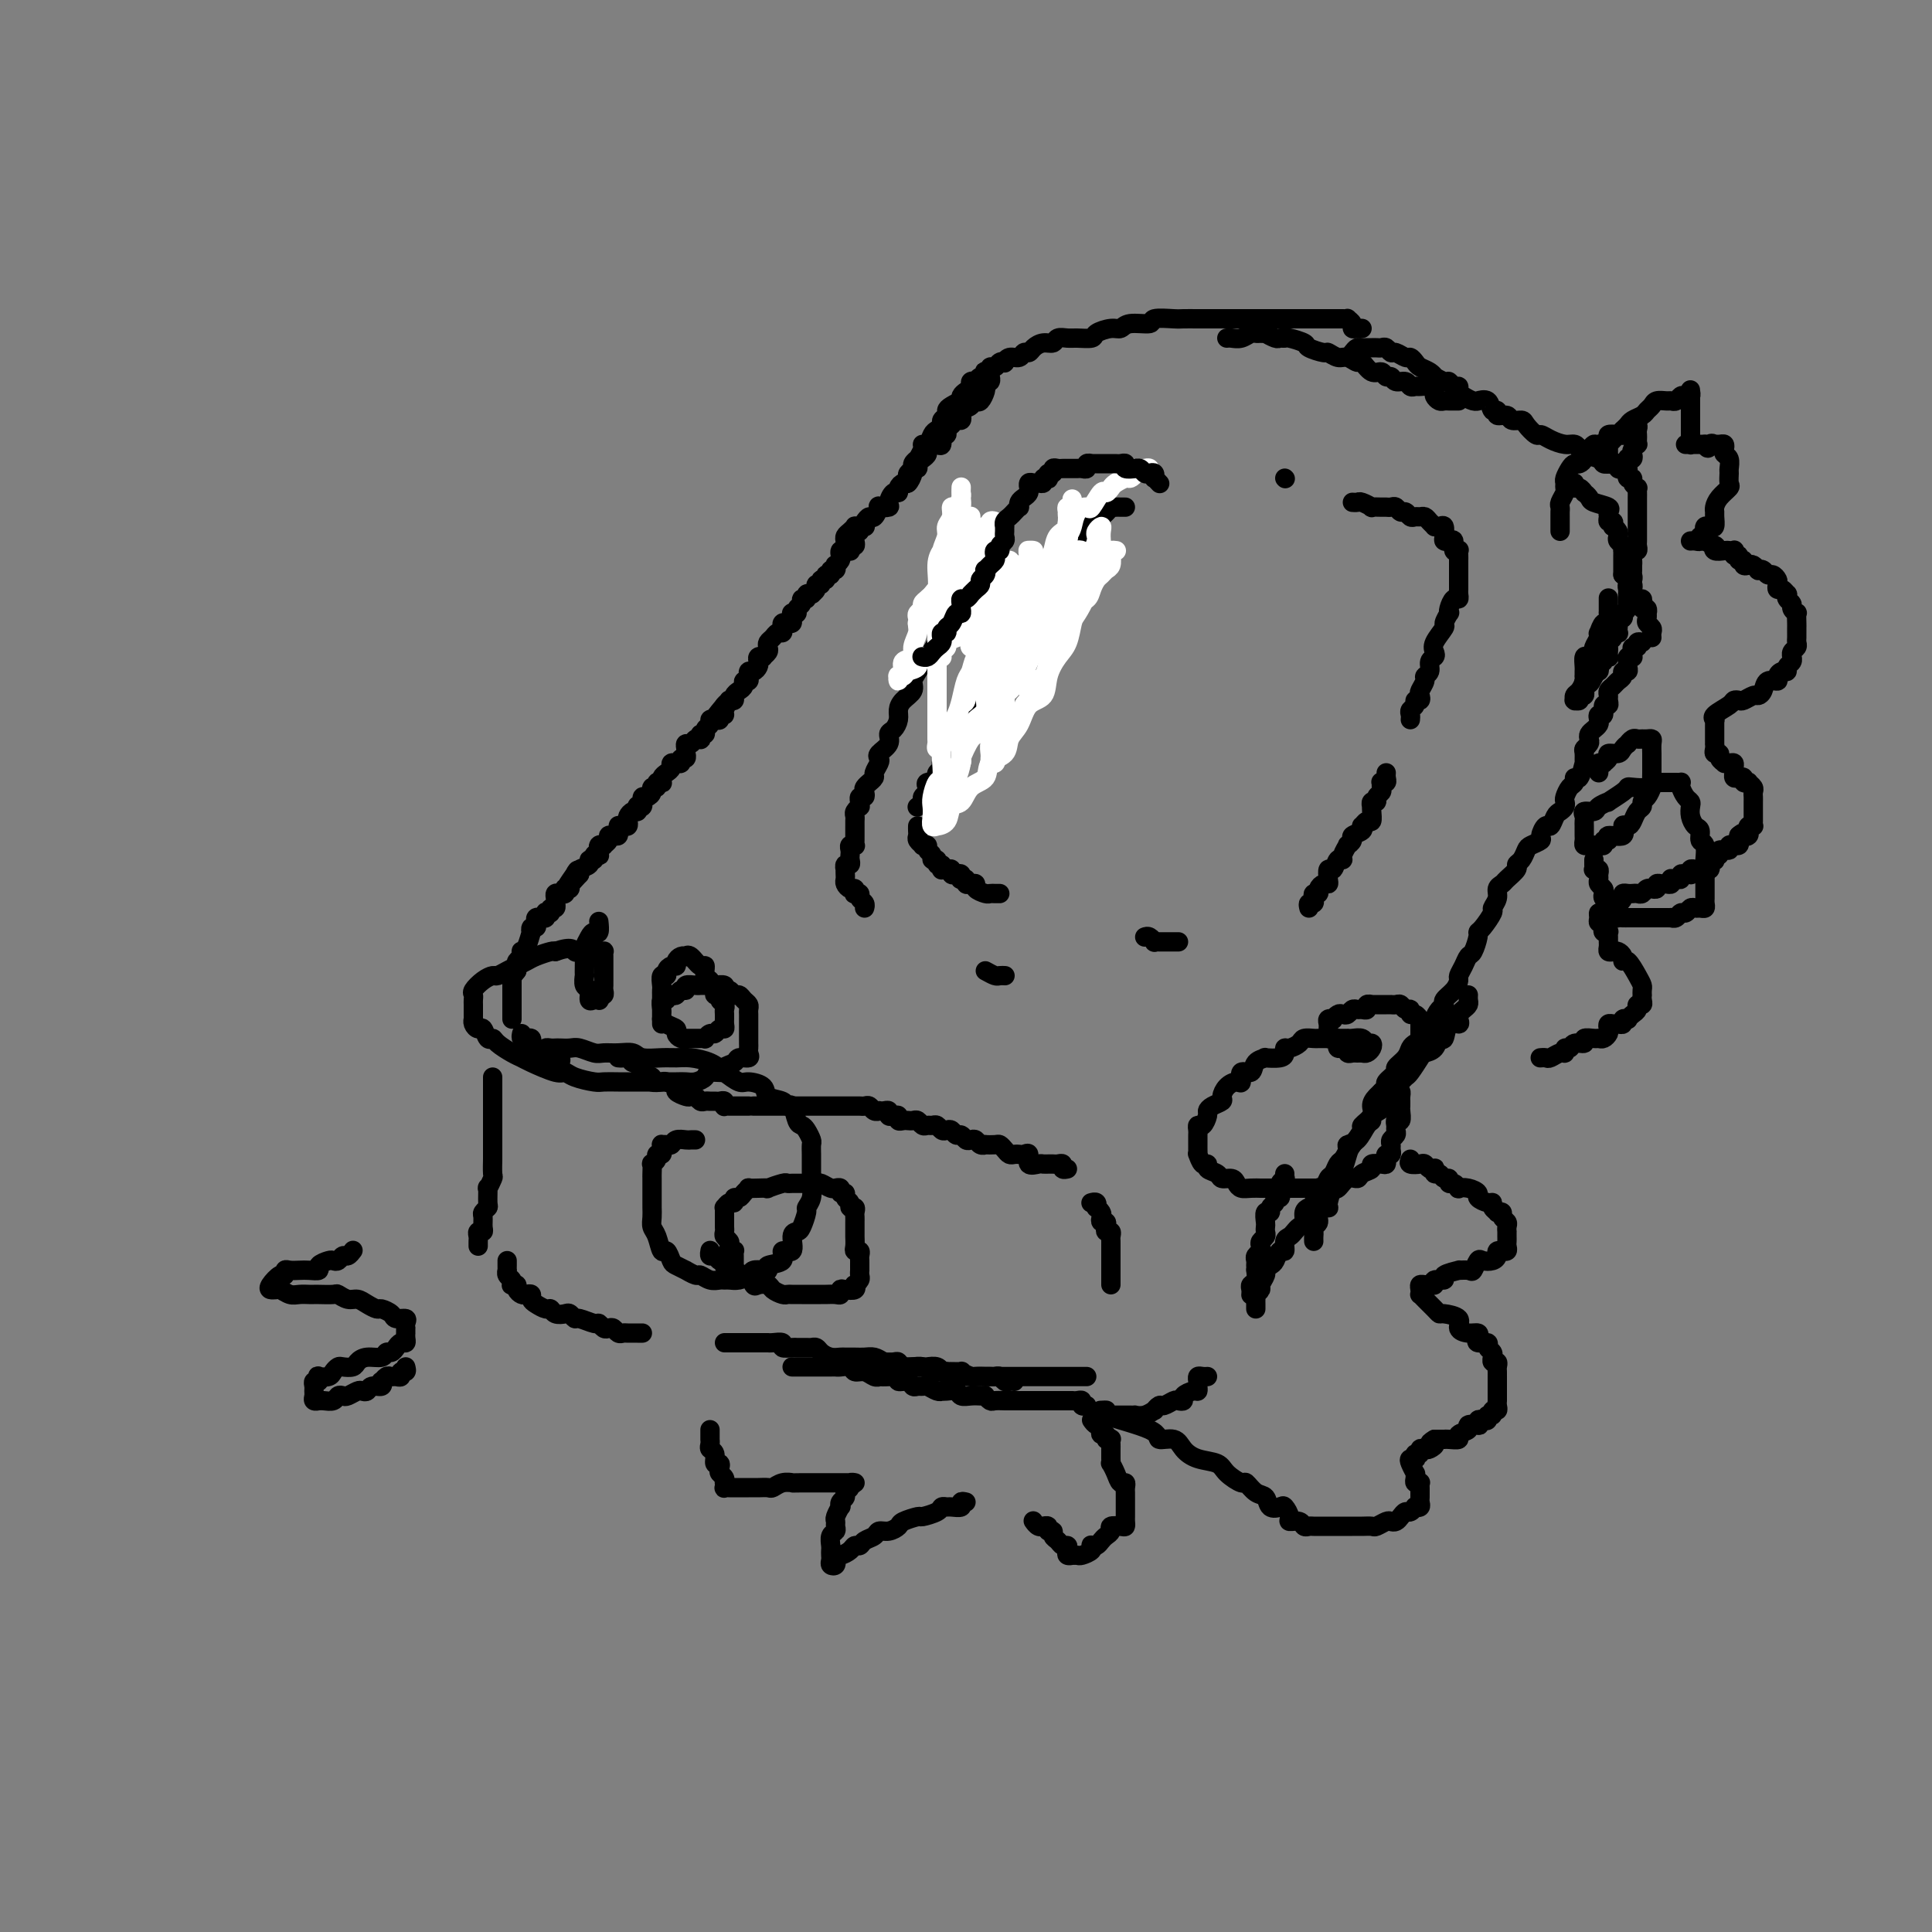 <svg viewBox='0 0 400 400' version='1.1' xmlns='http://www.w3.org/2000/svg' xmlns:xlink='http://www.w3.org/1999/xlink'><rect x="0" y="0" width="400" height="400" fill="#808080" stroke="none"/><g fill='none' stroke='rgb(0,0,0)' stroke-width='4' stroke-linecap='round' stroke-linejoin='round'><path d='M179,109c0.121,0.033 0.243,0.065 0,0c-0.243,-0.065 -0.850,-0.228 -1,0c-0.150,0.228 0.156,0.849 0,1c-0.156,0.151 -0.773,-0.166 -1,0c-0.227,0.166 -0.065,0.814 0,1c0.065,0.186 0.031,-0.090 0,0c-0.031,0.090 -0.060,0.546 0,1c0.060,0.454 0.209,0.907 0,1c-0.209,0.093 -0.778,-0.172 -1,0c-0.222,0.172 -0.098,0.781 0,1c0.098,0.219 0.171,0.047 0,0c-0.171,-0.047 -0.585,0.030 -1,0c-0.415,-0.030 -0.829,-0.167 -1,0c-0.171,0.167 -0.097,0.637 0,1c0.097,0.363 0.218,0.618 0,1c-0.218,0.382 -0.775,0.891 -1,1c-0.225,0.109 -0.117,-0.182 0,0c0.117,0.182 0.243,0.837 0,1c-0.243,0.163 -0.854,-0.168 -1,0c-0.146,0.168 0.172,0.834 0,1c-0.172,0.166 -0.835,-0.166 -1,0c-0.165,0.166 0.167,0.832 0,1c-0.167,0.168 -0.833,-0.161 -1,0c-0.167,0.161 0.165,0.814 0,1c-0.165,0.186 -0.828,-0.093 -1,0c-0.172,0.093 0.146,0.560 0,1c-0.146,0.440 -0.756,0.854 -1,1c-0.244,0.146 -0.122,0.024 0,0c0.122,-0.024 0.244,0.049 0,0c-0.244,-0.049 -0.854,-0.221 -1,0c-0.146,0.221 0.172,0.833 0,1c-0.172,0.167 -0.835,-0.113 -1,0c-0.165,0.113 0.166,0.618 0,1c-0.166,0.382 -0.829,0.641 -1,1c-0.171,0.359 0.151,0.818 0,1c-0.151,0.182 -0.775,0.087 -1,0c-0.225,-0.087 -0.050,-0.168 0,0c0.050,0.168 -0.025,0.584 0,1c0.025,0.416 0.151,0.834 0,1c-0.151,0.166 -0.579,0.082 -1,0c-0.421,-0.082 -0.833,-0.163 -1,0c-0.167,0.163 -0.087,0.568 0,1c0.087,0.432 0.181,0.889 0,1c-0.181,0.111 -0.636,-0.125 -1,0c-0.364,0.125 -0.638,0.612 -1,1c-0.362,0.388 -0.814,0.679 -1,1c-0.186,0.321 -0.106,0.674 0,1c0.106,0.326 0.238,0.626 0,1c-0.238,0.374 -0.848,0.821 -1,1c-0.152,0.179 0.153,0.091 0,0c-0.153,-0.091 -0.763,-0.183 -1,0c-0.237,0.183 -0.102,0.641 0,1c0.102,0.359 0.171,0.618 0,1c-0.171,0.382 -0.582,0.886 -1,1c-0.418,0.114 -0.843,-0.162 -1,0c-0.157,0.162 -0.046,0.760 0,1c0.046,0.240 0.027,0.120 0,0c-0.027,-0.120 -0.063,-0.239 0,0c0.063,0.239 0.223,0.837 0,1c-0.223,0.163 -0.829,-0.110 -1,0c-0.171,0.110 0.094,0.604 0,1c-0.094,0.396 -0.546,0.694 -1,1c-0.454,0.306 -0.909,0.621 -1,1c-0.091,0.379 0.182,0.823 0,1c-0.182,0.177 -0.818,0.086 -1,0c-0.182,-0.086 0.091,-0.167 0,0c-0.091,0.167 -0.545,0.584 -1,1'/><path d='M150,146c-4.482,5.681 -1.186,1.382 0,0c1.186,-1.382 0.263,0.152 0,1c-0.263,0.848 0.136,1.011 0,1c-0.136,-0.011 -0.806,-0.196 -1,0c-0.194,0.196 0.088,0.773 0,1c-0.088,0.227 -0.544,0.103 -1,0c-0.456,-0.103 -0.910,-0.186 -1,0c-0.090,0.186 0.186,0.642 0,1c-0.186,0.358 -0.834,0.618 -1,1c-0.166,0.382 0.149,0.886 0,1c-0.149,0.114 -0.761,-0.162 -1,0c-0.239,0.162 -0.106,0.761 0,1c0.106,0.239 0.186,0.119 0,0c-0.186,-0.119 -0.638,-0.238 -1,0c-0.362,0.238 -0.633,0.833 -1,1c-0.367,0.167 -0.829,-0.095 -1,0c-0.171,0.095 -0.050,0.546 0,1c0.050,0.454 0.029,0.910 0,1c-0.029,0.090 -0.064,-0.186 0,0c0.064,0.186 0.229,0.835 0,1c-0.229,0.165 -0.850,-0.153 -1,0c-0.150,0.153 0.171,0.776 0,1c-0.171,0.224 -0.833,0.049 -1,0c-0.167,-0.049 0.162,0.028 0,0c-0.162,-0.028 -0.814,-0.162 -1,0c-0.186,0.162 0.095,0.618 0,1c-0.095,0.382 -0.565,0.690 -1,1c-0.435,0.310 -0.833,0.623 -1,1c-0.167,0.377 -0.101,0.818 0,1c0.101,0.182 0.238,0.104 0,0c-0.238,-0.104 -0.851,-0.234 -1,0c-0.149,0.234 0.167,0.832 0,1c-0.167,0.168 -0.815,-0.095 -1,0c-0.185,0.095 0.094,0.546 0,1c-0.094,0.454 -0.560,0.910 -1,1c-0.440,0.090 -0.854,-0.186 -1,0c-0.146,0.186 -0.025,0.833 0,1c0.025,0.167 -0.045,-0.148 0,0c0.045,0.148 0.205,0.757 0,1c-0.205,0.243 -0.777,0.121 -1,0c-0.223,-0.121 -0.098,-0.240 0,0c0.098,0.240 0.171,0.839 0,1c-0.171,0.161 -0.584,-0.114 -1,0c-0.416,0.114 -0.833,0.619 -1,1c-0.167,0.381 -0.083,0.638 0,1c0.083,0.362 0.166,0.828 0,1c-0.166,0.172 -0.581,0.049 -1,0c-0.419,-0.049 -0.844,-0.023 -1,0c-0.156,0.023 -0.045,0.045 0,0c0.045,-0.045 0.022,-0.156 0,0c-0.022,0.156 -0.043,0.581 0,1c0.043,0.419 0.151,0.834 0,1c-0.151,0.166 -0.561,0.083 -1,0c-0.439,-0.083 -0.906,-0.167 -1,0c-0.094,0.167 0.185,0.585 0,1c-0.185,0.415 -0.834,0.828 -1,1c-0.166,0.172 0.151,0.102 0,0c-0.151,-0.102 -0.772,-0.237 -1,0c-0.228,0.237 -0.065,0.847 0,1c0.065,0.153 0.033,-0.151 0,0c-0.033,0.151 -0.066,0.758 0,1c0.066,0.242 0.230,0.120 0,0c-0.230,-0.120 -0.854,-0.240 -1,0c-0.146,0.240 0.185,0.838 0,1c-0.185,0.162 -0.885,-0.111 -1,0c-0.115,0.111 0.354,0.607 0,1c-0.354,0.393 -1.530,0.684 -2,1c-0.470,0.316 -0.235,0.658 0,1'/><path d='M120,181c-4.863,5.428 -2.020,1.496 -1,0c1.020,-1.496 0.217,-0.558 0,0c-0.217,0.558 0.152,0.737 0,1c-0.152,0.263 -0.825,0.610 -1,1c-0.175,0.390 0.146,0.823 0,1c-0.146,0.177 -0.761,0.099 -1,0c-0.239,-0.099 -0.103,-0.220 0,0c0.103,0.220 0.171,0.781 0,1c-0.171,0.219 -0.582,0.096 -1,0c-0.418,-0.096 -0.843,-0.165 -1,0c-0.157,0.165 -0.046,0.565 0,1c0.046,0.435 0.027,0.905 0,1c-0.027,0.095 -0.064,-0.184 0,0c0.064,0.184 0.227,0.833 0,1c-0.227,0.167 -0.845,-0.148 -1,0c-0.155,0.148 0.152,0.758 0,1c-0.152,0.242 -0.762,0.117 -1,0c-0.238,-0.117 -0.102,-0.225 0,0c0.102,0.225 0.172,0.782 0,1c-0.172,0.218 -0.586,0.096 -1,0c-0.414,-0.096 -0.829,-0.165 -1,0c-0.171,0.165 -0.098,0.563 0,1c0.098,0.437 0.220,0.912 0,1c-0.220,0.088 -0.780,-0.211 -1,0c-0.220,0.211 -0.098,0.931 0,1c0.098,0.069 0.171,-0.515 0,0c-0.171,0.515 -0.585,2.127 -1,3c-0.415,0.873 -0.829,1.007 -1,1c-0.171,-0.007 -0.098,-0.157 0,0c0.098,0.157 0.222,0.619 0,1c-0.222,0.381 -0.791,0.679 -1,1c-0.209,0.321 -0.060,0.663 0,1c0.060,0.337 0.030,0.668 0,1'/><path d='M107,201c-2.238,3.034 -1.332,0.620 -1,0c0.332,-0.620 0.089,0.555 0,1c-0.089,0.445 -0.024,0.160 0,0c0.024,-0.160 0.006,-0.197 0,0c-0.006,0.197 -0.002,0.627 0,1c0.002,0.373 0.000,0.688 0,1c-0.000,0.312 -0.000,0.620 0,1c0.000,0.380 0.000,0.833 0,1c-0.000,0.167 -0.000,0.048 0,0c0.000,-0.048 0.000,-0.024 0,0'/><path d='M106,206c0.000,0.334 0.000,0.668 0,1c0.000,0.332 0.000,0.663 0,1c0.000,0.337 0.000,0.679 0,1c0.000,0.321 0.000,0.622 0,1c-0.000,0.378 0.000,0.832 0,1c-0.000,0.168 0.000,0.048 0,0c0.000,-0.048 0.000,-0.024 0,0'/><path d='M108,214c-0.083,0.417 -0.167,0.833 0,1c0.167,0.167 0.584,0.083 1,0c0.416,-0.083 0.830,-0.166 1,0c0.170,0.166 0.097,0.581 0,1c-0.097,0.419 -0.218,0.844 0,1c0.218,0.156 0.777,0.045 1,0c0.223,-0.045 0.112,-0.022 0,0'/><path d='M128,219c0.333,0.034 0.665,0.069 1,0c0.335,-0.069 0.672,-0.240 1,0c0.328,0.240 0.646,0.891 1,1c0.354,0.109 0.743,-0.324 1,0c0.257,0.324 0.382,1.407 1,2c0.618,0.593 1.729,0.698 2,1c0.271,0.302 -0.297,0.802 0,1c0.297,0.198 1.459,0.095 2,0c0.541,-0.095 0.459,-0.183 1,0c0.541,0.183 1.703,0.636 2,1c0.297,0.364 -0.271,0.637 0,1c0.271,0.363 1.382,0.815 2,1c0.618,0.185 0.743,0.102 1,0c0.257,-0.102 0.646,-0.224 1,0c0.354,0.224 0.672,0.792 1,1c0.328,0.208 0.666,0.055 1,0c0.334,-0.055 0.664,-0.011 1,0c0.336,0.011 0.678,-0.011 1,0c0.322,0.011 0.625,0.056 1,0c0.375,-0.056 0.821,-0.211 1,0c0.179,0.211 0.089,0.789 0,1c-0.089,0.211 -0.179,0.057 0,0c0.179,-0.057 0.626,-0.015 1,0c0.374,0.015 0.675,0.004 1,0c0.325,-0.004 0.675,-0.001 1,0c0.325,0.001 0.626,0.000 1,0c0.374,-0.000 0.821,-0.000 1,0c0.179,0.000 0.089,0.000 0,0'/><path d='M156,229c0.191,-0.000 0.382,-0.000 1,0c0.618,0.000 1.662,0.000 2,0c0.338,-0.000 -0.030,-0.000 0,0c0.030,0.000 0.460,0.000 1,0c0.540,-0.000 1.191,-0.000 2,0c0.809,0.000 1.775,0.000 2,0c0.225,-0.000 -0.293,-0.000 0,0c0.293,0.000 1.395,0.000 2,0c0.605,-0.000 0.712,-0.000 1,0c0.288,0.000 0.756,0.000 1,0c0.244,-0.000 0.264,-0.000 1,0c0.736,0.000 2.190,0.000 3,0c0.810,-0.000 0.978,-0.000 1,0c0.022,0.000 -0.100,0.000 0,0c0.100,-0.000 0.422,-0.000 1,0c0.578,0.000 1.412,0.000 2,0c0.588,-0.000 0.931,-0.001 1,0c0.069,0.001 -0.137,0.004 0,0c0.137,-0.004 0.615,-0.015 1,0c0.385,0.015 0.677,0.057 1,0c0.323,-0.057 0.678,-0.211 1,0c0.322,0.211 0.612,0.788 1,1c0.388,0.212 0.874,0.061 1,0c0.126,-0.061 -0.107,-0.030 0,0c0.107,0.030 0.554,0.060 1,0c0.446,-0.060 0.889,-0.208 1,0c0.111,0.208 -0.111,0.774 0,1c0.111,0.226 0.555,0.113 1,0c0.445,-0.113 0.893,-0.226 1,0c0.107,0.226 -0.126,0.792 0,1c0.126,0.208 0.611,0.060 1,0c0.389,-0.060 0.682,-0.030 1,0c0.318,0.030 0.663,0.061 1,0c0.337,-0.061 0.668,-0.213 1,0c0.332,0.213 0.666,0.793 1,1c0.334,0.207 0.667,0.042 1,0c0.333,-0.042 0.667,0.040 1,0c0.333,-0.040 0.667,-0.203 1,0c0.333,0.203 0.667,0.771 1,1c0.333,0.229 0.667,0.118 1,0c0.333,-0.118 0.667,-0.241 1,0c0.333,0.241 0.667,0.848 1,1c0.333,0.152 0.666,-0.152 1,0c0.334,0.152 0.668,0.759 1,1c0.332,0.241 0.662,0.117 1,0c0.338,-0.117 0.686,-0.227 1,0c0.314,0.227 0.595,0.792 1,1c0.405,0.208 0.935,0.058 1,0c0.065,-0.058 -0.333,-0.026 0,0c0.333,0.026 1.399,0.045 2,0c0.601,-0.045 0.739,-0.156 1,0c0.261,0.156 0.647,0.578 1,1c0.353,0.422 0.673,0.843 1,1c0.327,0.157 0.660,0.050 1,0c0.340,-0.050 0.686,-0.041 1,0c0.314,0.041 0.594,0.116 1,0c0.406,-0.116 0.936,-0.423 1,0c0.064,0.423 -0.337,1.578 0,2c0.337,0.422 1.414,0.113 2,0c0.586,-0.113 0.682,-0.030 1,0c0.318,0.030 0.860,0.007 1,0c0.140,-0.007 -0.121,0.002 0,0c0.121,-0.002 0.625,-0.015 1,0c0.375,0.015 0.623,0.056 1,0c0.377,-0.056 0.885,-0.211 1,0c0.115,0.211 -0.161,0.788 0,1c0.161,0.212 0.760,0.061 1,0c0.240,-0.061 0.120,-0.030 0,0'/><path d='M226,249c-0.111,0.032 -0.222,0.064 0,0c0.222,-0.064 0.778,-0.225 1,0c0.222,0.225 0.111,0.835 0,1c-0.111,0.165 -0.222,-0.114 0,0c0.222,0.114 0.778,0.622 1,1c0.222,0.378 0.111,0.627 0,1c-0.111,0.373 -0.222,0.870 0,1c0.222,0.130 0.777,-0.106 1,0c0.223,0.106 0.112,0.553 0,1c-0.112,0.447 -0.226,0.893 0,1c0.226,0.107 0.793,-0.125 1,0c0.207,0.125 0.056,0.607 0,1c-0.056,0.393 -0.015,0.697 0,1c0.015,0.303 0.004,0.606 0,1c-0.004,0.394 -0.001,0.879 0,1c0.001,0.121 0.000,-0.121 0,0c-0.000,0.121 -0.000,0.606 0,1c0.000,0.394 0.000,0.697 0,1c-0.000,0.303 -0.000,0.606 0,1c0.000,0.394 0.000,0.880 0,1c-0.000,0.120 -0.000,-0.125 0,0c0.000,0.125 0.000,0.621 0,1c-0.000,0.379 -0.000,0.640 0,1c0.000,0.360 0.000,0.817 0,1c-0.000,0.183 -0.000,0.091 0,0'/><path d='M102,223c-0.000,0.364 -0.000,0.727 0,1c0.000,0.273 0.000,0.454 0,1c-0.000,0.546 -0.000,1.456 0,2c0.000,0.544 0.000,0.723 0,1c-0.000,0.277 -0.000,0.652 0,1c0.000,0.348 0.000,0.670 0,1c-0.000,0.330 -0.000,0.670 0,1c0.000,0.330 0.000,0.651 0,1c-0.000,0.349 -0.000,0.728 0,1c0.000,0.272 0.000,0.438 0,1c-0.000,0.562 -0.000,1.521 0,2c0.000,0.479 0.001,0.480 0,1c-0.001,0.520 -0.004,1.559 0,2c0.004,0.441 0.015,0.283 0,1c-0.015,0.717 -0.057,2.308 0,3c0.057,0.692 0.212,0.486 0,1c-0.212,0.514 -0.793,1.749 -1,2c-0.207,0.251 -0.041,-0.481 0,0c0.041,0.481 -0.042,2.174 0,3c0.042,0.826 0.208,0.786 0,1c-0.208,0.214 -0.792,0.684 -1,1c-0.208,0.316 -0.042,0.480 0,1c0.042,0.520 -0.041,1.396 0,2c0.041,0.604 0.207,0.936 0,1c-0.207,0.064 -0.788,-0.140 -1,0c-0.212,0.140 -0.057,0.625 0,1c0.057,0.375 0.015,0.639 0,1c-0.015,0.361 -0.004,0.817 0,1c0.004,0.183 0.002,0.091 0,0'/><path d='M105,261c0.002,0.303 0.004,0.606 0,1c-0.004,0.394 -0.015,0.880 0,1c0.015,0.120 0.055,-0.125 0,0c-0.055,0.125 -0.207,0.621 0,1c0.207,0.379 0.773,0.640 1,1c0.227,0.360 0.117,0.818 0,1c-0.117,0.182 -0.239,0.087 0,0c0.239,-0.087 0.838,-0.168 1,0c0.162,0.168 -0.115,0.584 0,1c0.115,0.416 0.621,0.832 1,1c0.379,0.168 0.630,0.087 1,0c0.370,-0.087 0.859,-0.182 1,0c0.141,0.182 -0.065,0.641 0,1c0.065,0.359 0.403,0.618 1,1c0.597,0.382 1.455,0.886 2,1c0.545,0.114 0.776,-0.161 1,0c0.224,0.161 0.439,0.760 1,1c0.561,0.240 1.467,0.121 2,0c0.533,-0.121 0.692,-0.244 1,0c0.308,0.244 0.765,0.854 1,1c0.235,0.146 0.248,-0.171 1,0c0.752,0.171 2.243,0.829 3,1c0.757,0.171 0.780,-0.147 1,0c0.220,0.147 0.637,0.757 1,1c0.363,0.243 0.674,0.118 1,0c0.326,-0.118 0.668,-0.228 1,0c0.332,0.228 0.653,0.793 1,1c0.347,0.207 0.720,0.055 1,0c0.280,-0.055 0.467,-0.015 1,0c0.533,0.015 1.411,0.004 2,0c0.589,-0.004 0.889,-0.001 1,0c0.111,0.001 0.032,0.000 0,0c-0.032,-0.000 -0.016,-0.000 0,0'/><path d='M150,278c0.361,0.000 0.722,0.000 1,0c0.278,-0.000 0.474,-0.000 1,0c0.526,0.000 1.384,0.000 2,0c0.616,-0.000 0.992,-0.000 1,0c0.008,0.000 -0.350,0.000 0,0c0.350,-0.000 1.408,-0.001 2,0c0.592,0.001 0.717,0.004 1,0c0.283,-0.004 0.724,-0.015 1,0c0.276,0.015 0.388,0.057 1,0c0.612,-0.057 1.726,-0.211 2,0c0.274,0.211 -0.292,0.789 0,1c0.292,0.211 1.440,0.056 2,0c0.560,-0.056 0.530,-0.012 1,0c0.470,0.012 1.438,-0.007 2,0c0.562,0.007 0.718,0.040 1,0c0.282,-0.040 0.691,-0.154 1,0c0.309,0.154 0.520,0.577 1,1c0.480,0.423 1.231,0.846 2,1c0.769,0.154 1.557,0.041 2,0c0.443,-0.041 0.541,-0.008 1,0c0.459,0.008 1.279,-0.008 2,0c0.721,0.008 1.343,0.041 2,0c0.657,-0.041 1.349,-0.154 2,0c0.651,0.154 1.262,0.576 2,1c0.738,0.424 1.605,0.850 2,1c0.395,0.150 0.319,0.025 1,0c0.681,-0.025 2.118,0.050 3,0c0.882,-0.050 1.209,-0.224 2,0c0.791,0.224 2.046,0.845 3,1c0.954,0.155 1.607,-0.154 2,0c0.393,0.154 0.525,0.773 1,1c0.475,0.227 1.293,0.061 2,0c0.707,-0.061 1.303,-0.016 2,0c0.697,0.016 1.496,0.003 2,0c0.504,-0.003 0.712,0.003 1,0c0.288,-0.003 0.654,-0.015 1,0c0.346,0.015 0.671,0.057 1,0c0.329,-0.057 0.663,-0.211 1,0c0.337,0.211 0.678,0.789 1,1c0.322,0.211 0.625,0.057 1,0c0.375,-0.057 0.821,-0.016 1,0c0.179,0.016 0.089,0.008 0,0'/><path d='M179,282c0.335,0.000 0.671,0.000 1,0c0.329,-0.000 0.652,-0.001 1,0c0.348,0.001 0.723,0.004 1,0c0.277,-0.004 0.458,-0.015 1,0c0.542,0.015 1.445,0.057 2,0c0.555,-0.057 0.764,-0.211 1,0c0.236,0.211 0.501,0.788 1,1c0.499,0.212 1.234,0.061 2,0c0.766,-0.061 1.565,-0.030 2,0c0.435,0.030 0.507,0.061 1,0c0.493,-0.061 1.409,-0.214 2,0c0.591,0.214 0.859,0.793 1,1c0.141,0.207 0.155,0.041 1,0c0.845,-0.041 2.521,0.041 3,0c0.479,-0.041 -0.240,-0.207 0,0c0.240,0.207 1.440,0.788 2,1c0.560,0.212 0.479,0.057 1,0c0.521,-0.057 1.645,-0.015 2,0c0.355,0.015 -0.060,0.004 0,0c0.060,-0.004 0.593,-0.001 1,0c0.407,0.001 0.687,0.000 1,0c0.313,-0.000 0.660,-0.000 1,0c0.340,0.000 0.674,0.000 1,0c0.326,-0.000 0.646,-0.000 1,0c0.354,0.000 0.743,0.000 1,0c0.257,-0.000 0.383,-0.000 1,0c0.617,0.000 1.724,0.000 2,0c0.276,-0.000 -0.281,-0.000 0,0c0.281,0.000 1.399,0.000 2,0c0.601,-0.000 0.685,-0.000 1,0c0.315,0.000 0.861,0.000 1,0c0.139,-0.000 -0.131,-0.000 0,0c0.131,0.000 0.661,0.000 1,0c0.339,-0.000 0.486,-0.000 1,0c0.514,0.000 1.394,0.000 2,0c0.606,-0.000 0.937,-0.000 1,0c0.063,0.000 -0.140,0.000 0,0c0.140,-0.000 0.625,-0.000 1,0c0.375,0.000 0.639,0.000 1,0c0.361,0.000 0.817,0.000 1,0c0.183,0.000 0.091,0.000 0,0'/><path d='M164,283c0.325,-0.000 0.649,-0.000 1,0c0.351,0.000 0.728,0.000 1,0c0.272,-0.000 0.440,-0.000 1,0c0.560,0.000 1.511,0.000 2,0c0.489,-0.000 0.516,-0.001 1,0c0.484,0.001 1.424,0.004 2,0c0.576,-0.004 0.787,-0.016 1,0c0.213,0.016 0.428,0.061 1,0c0.572,-0.061 1.502,-0.226 2,0c0.498,0.226 0.563,0.845 1,1c0.437,0.155 1.247,-0.154 2,0c0.753,0.154 1.450,0.772 2,1c0.550,0.228 0.955,0.065 1,0c0.045,-0.065 -0.268,-0.033 0,0c0.268,0.033 1.119,0.065 2,0c0.881,-0.065 1.794,-0.228 2,0c0.206,0.228 -0.295,0.846 0,1c0.295,0.154 1.388,-0.156 2,0c0.612,0.156 0.745,0.778 1,1c0.255,0.222 0.633,0.046 1,0c0.367,-0.046 0.725,0.040 1,0c0.275,-0.040 0.468,-0.207 1,0c0.532,0.207 1.403,0.786 2,1c0.597,0.214 0.919,0.061 1,0c0.081,-0.061 -0.077,-0.030 0,0c0.077,0.030 0.391,0.061 1,0c0.609,-0.061 1.512,-0.212 2,0c0.488,0.212 0.561,0.788 1,1c0.439,0.212 1.245,0.061 2,0c0.755,-0.061 1.458,-0.030 2,0c0.542,0.030 0.923,0.061 1,0c0.077,-0.061 -0.149,-0.212 0,0c0.149,0.212 0.674,0.789 1,1c0.326,0.211 0.455,0.057 1,0c0.545,-0.057 1.508,-0.015 2,0c0.492,0.015 0.513,0.004 1,0c0.487,-0.004 1.440,-0.001 2,0c0.560,0.001 0.727,0.000 1,0c0.273,-0.000 0.651,-0.000 1,0c0.349,0.000 0.667,0.000 1,0c0.333,-0.000 0.681,-0.000 1,0c0.319,0.000 0.610,0.000 1,0c0.390,-0.000 0.878,0.000 1,0c0.122,-0.000 -0.122,-0.000 0,0c0.122,0.000 0.611,0.000 1,0c0.389,-0.000 0.678,-0.000 1,0c0.322,0.000 0.677,0.000 1,0c0.323,-0.000 0.612,-0.001 1,0c0.388,0.001 0.873,0.004 1,0c0.127,-0.004 -0.106,-0.015 0,0c0.106,0.015 0.550,0.057 1,0c0.450,-0.057 0.904,-0.211 1,0c0.096,0.211 -0.166,0.788 0,1c0.166,0.212 0.762,0.061 1,0c0.238,-0.061 0.119,-0.030 0,0'/><path d='M231,293c0.331,-0.000 0.662,-0.000 1,0c0.338,0.000 0.685,0.001 1,0c0.315,-0.001 0.600,-0.004 1,0c0.400,0.004 0.915,0.016 1,0c0.085,-0.016 -0.261,-0.061 0,0c0.261,0.061 1.130,0.228 2,0c0.870,-0.228 1.743,-0.849 2,-1c0.257,-0.151 -0.100,0.170 0,0c0.100,-0.170 0.658,-0.829 1,-1c0.342,-0.171 0.468,0.148 1,0c0.532,-0.148 1.470,-0.762 2,-1c0.530,-0.238 0.654,-0.102 1,0c0.346,0.102 0.916,0.168 1,0c0.084,-0.168 -0.317,-0.570 0,-1c0.317,-0.430 1.352,-0.890 2,-1c0.648,-0.110 0.908,0.128 1,0c0.092,-0.128 0.014,-0.623 0,-1c-0.014,-0.377 0.035,-0.637 0,-1c-0.035,-0.363 -0.153,-0.829 0,-1c0.153,-0.171 0.577,-0.046 1,0c0.423,0.046 0.845,0.012 1,0c0.155,-0.012 0.044,-0.004 0,0c-0.044,0.004 -0.022,0.002 0,0'/><path d='M259,268c-0.008,0.087 -0.016,0.173 0,0c0.016,-0.173 0.057,-0.606 0,-1c-0.057,-0.394 -0.211,-0.750 0,-1c0.211,-0.250 0.789,-0.396 1,-1c0.211,-0.604 0.056,-1.667 0,-2c-0.056,-0.333 -0.011,0.066 0,0c0.011,-0.066 -0.011,-0.595 0,-1c0.011,-0.405 0.054,-0.686 0,-1c-0.054,-0.314 -0.207,-0.662 0,-1c0.207,-0.338 0.773,-0.668 1,-1c0.227,-0.332 0.113,-0.667 0,-1c-0.113,-0.333 -0.226,-0.665 0,-1c0.226,-0.335 0.792,-0.672 1,-1c0.208,-0.328 0.060,-0.647 0,-1c-0.060,-0.353 -0.031,-0.739 0,-1c0.031,-0.261 0.065,-0.398 0,-1c-0.065,-0.602 -0.229,-1.668 0,-2c0.229,-0.332 0.850,0.069 1,0c0.150,-0.069 -0.170,-0.610 0,-1c0.170,-0.390 0.830,-0.630 1,-1c0.170,-0.370 -0.150,-0.869 0,-1c0.150,-0.131 0.771,0.106 1,0c0.229,-0.106 0.065,-0.554 0,-1c-0.065,-0.446 -0.032,-0.889 0,-1c0.032,-0.111 0.061,0.110 0,0c-0.061,-0.110 -0.212,-0.552 0,-1c0.212,-0.448 0.789,-0.904 1,-1c0.211,-0.096 0.057,0.166 0,0c-0.057,-0.166 -0.016,-0.762 0,-1c0.016,-0.238 0.008,-0.119 0,0'/><path d='M260,271c0.002,-0.342 0.005,-0.683 0,-1c-0.005,-0.317 -0.016,-0.609 0,-1c0.016,-0.391 0.061,-0.882 0,-1c-0.061,-0.118 -0.227,0.137 0,0c0.227,-0.137 0.848,-0.667 1,-1c0.152,-0.333 -0.167,-0.469 0,-1c0.167,-0.531 0.818,-1.457 1,-2c0.182,-0.543 -0.105,-0.704 0,-1c0.105,-0.296 0.602,-0.727 1,-1c0.398,-0.273 0.698,-0.388 1,-1c0.302,-0.612 0.606,-1.722 1,-2c0.394,-0.278 0.879,0.276 1,0c0.121,-0.276 -0.121,-1.382 0,-2c0.121,-0.618 0.606,-0.746 1,-1c0.394,-0.254 0.697,-0.632 1,-1c0.303,-0.368 0.606,-0.726 1,-1c0.394,-0.274 0.879,-0.463 1,-1c0.121,-0.537 -0.122,-1.420 0,-2c0.122,-0.580 0.610,-0.856 1,-1c0.390,-0.144 0.682,-0.156 1,-1c0.318,-0.844 0.663,-2.520 1,-3c0.337,-0.480 0.667,0.237 1,0c0.333,-0.237 0.668,-1.429 1,-2c0.332,-0.571 0.662,-0.521 1,-1c0.338,-0.479 0.685,-1.488 1,-2c0.315,-0.512 0.598,-0.526 1,-1c0.402,-0.474 0.921,-1.409 1,-2c0.079,-0.591 -0.283,-0.840 0,-1c0.283,-0.160 1.211,-0.231 2,-1c0.789,-0.769 1.440,-2.236 2,-3c0.560,-0.764 1.029,-0.824 1,-1c-0.029,-0.176 -0.555,-0.467 0,-1c0.555,-0.533 2.190,-1.309 3,-2c0.810,-0.691 0.793,-1.296 1,-2c0.207,-0.704 0.637,-1.505 1,-2c0.363,-0.495 0.660,-0.682 1,-1c0.340,-0.318 0.725,-0.766 1,-1c0.275,-0.234 0.441,-0.253 1,-1c0.559,-0.747 1.512,-2.221 2,-3c0.488,-0.779 0.511,-0.861 1,-1c0.489,-0.139 1.445,-0.334 2,-1c0.555,-0.666 0.709,-1.803 1,-2c0.291,-0.197 0.718,0.547 1,0c0.282,-0.547 0.418,-2.384 1,-3c0.582,-0.616 1.610,-0.010 2,0c0.390,0.010 0.143,-0.574 0,-1c-0.143,-0.426 -0.182,-0.692 0,-1c0.182,-0.308 0.585,-0.657 1,-1c0.415,-0.343 0.843,-0.680 1,-1c0.157,-0.320 0.042,-0.625 0,-1c-0.042,-0.375 -0.012,-0.822 0,-1c0.012,-0.178 0.006,-0.089 0,0'/><path d='M272,257c-0.009,-0.335 -0.019,-0.671 0,-1c0.019,-0.329 0.066,-0.653 0,-1c-0.066,-0.347 -0.244,-0.718 0,-1c0.244,-0.282 0.909,-0.476 1,-1c0.091,-0.524 -0.393,-1.377 0,-2c0.393,-0.623 1.664,-1.014 2,-1c0.336,0.014 -0.262,0.434 0,-1c0.262,-1.434 1.385,-4.721 2,-6c0.615,-1.279 0.723,-0.551 1,-1c0.277,-0.449 0.723,-2.074 1,-3c0.277,-0.926 0.385,-1.154 1,-2c0.615,-0.846 1.735,-2.309 2,-3c0.265,-0.691 -0.327,-0.609 0,-1c0.327,-0.391 1.574,-1.255 2,-2c0.426,-0.745 0.031,-1.369 0,-2c-0.031,-0.631 0.301,-1.267 1,-2c0.699,-0.733 1.763,-1.561 2,-2c0.237,-0.439 -0.354,-0.488 0,-1c0.354,-0.512 1.653,-1.485 2,-2c0.347,-0.515 -0.257,-0.571 0,-1c0.257,-0.429 1.377,-1.232 2,-2c0.623,-0.768 0.749,-1.501 1,-2c0.251,-0.499 0.627,-0.763 1,-1c0.373,-0.237 0.744,-0.449 1,-1c0.256,-0.551 0.399,-1.443 1,-2c0.601,-0.557 1.662,-0.778 2,-1c0.338,-0.222 -0.047,-0.443 0,-1c0.047,-0.557 0.524,-1.448 1,-2c0.476,-0.552 0.950,-0.763 1,-1c0.050,-0.237 -0.323,-0.500 0,-1c0.323,-0.500 1.344,-1.237 2,-2c0.656,-0.763 0.949,-1.550 1,-2c0.051,-0.450 -0.140,-0.562 0,-1c0.140,-0.438 0.611,-1.203 1,-2c0.389,-0.797 0.694,-1.626 1,-2c0.306,-0.374 0.612,-0.293 1,-1c0.388,-0.707 0.859,-2.202 1,-3c0.141,-0.798 -0.049,-0.899 0,-1c0.049,-0.101 0.338,-0.202 1,-1c0.662,-0.798 1.697,-2.294 2,-3c0.303,-0.706 -0.127,-0.622 0,-1c0.127,-0.378 0.812,-1.218 1,-2c0.188,-0.782 -0.122,-1.505 0,-2c0.122,-0.495 0.677,-0.762 1,-1c0.323,-0.238 0.416,-0.449 1,-1c0.584,-0.551 1.661,-1.443 2,-2c0.339,-0.557 -0.059,-0.780 0,-1c0.059,-0.220 0.575,-0.439 1,-1c0.425,-0.561 0.758,-1.465 1,-2c0.242,-0.535 0.394,-0.702 1,-1c0.606,-0.298 1.668,-0.728 2,-1c0.332,-0.272 -0.066,-0.388 0,-1c0.066,-0.612 0.596,-1.722 1,-2c0.404,-0.278 0.683,0.276 1,0c0.317,-0.276 0.673,-1.382 1,-2c0.327,-0.618 0.626,-0.747 1,-1c0.374,-0.253 0.822,-0.631 1,-1c0.178,-0.369 0.085,-0.731 0,-1c-0.085,-0.269 -0.164,-0.447 0,-1c0.164,-0.553 0.569,-1.480 1,-2c0.431,-0.520 0.886,-0.631 1,-1c0.114,-0.369 -0.113,-0.995 0,-1c0.113,-0.005 0.565,0.612 1,0c0.435,-0.612 0.852,-2.454 1,-3c0.148,-0.546 0.026,0.205 0,0c-0.026,-0.205 0.045,-1.364 0,-2c-0.045,-0.636 -0.205,-0.748 0,-1c0.205,-0.252 0.777,-0.645 1,-1c0.223,-0.355 0.099,-0.672 0,-1c-0.099,-0.328 -0.171,-0.667 0,-1c0.171,-0.333 0.586,-0.662 1,-1c0.414,-0.338 0.828,-0.687 1,-1c0.172,-0.313 0.102,-0.591 0,-1c-0.102,-0.409 -0.238,-0.950 0,-1c0.238,-0.050 0.849,0.390 1,0c0.151,-0.390 -0.156,-1.610 0,-2c0.156,-0.390 0.777,0.050 1,0c0.223,-0.050 0.048,-0.591 0,-1c-0.048,-0.409 0.030,-0.687 0,-1c-0.030,-0.313 -0.167,-0.662 0,-1c0.167,-0.338 0.637,-0.664 1,-1c0.363,-0.336 0.619,-0.681 1,-1c0.381,-0.319 0.887,-0.611 1,-1c0.113,-0.389 -0.165,-0.874 0,-1c0.165,-0.126 0.775,0.106 1,0c0.225,-0.106 0.064,-0.550 0,-1c-0.064,-0.450 -0.031,-0.904 0,-1c0.031,-0.096 0.061,0.168 0,0c-0.061,-0.168 -0.214,-0.767 0,-1c0.214,-0.233 0.793,-0.100 1,0c0.207,0.100 0.040,0.167 0,0c-0.040,-0.167 0.045,-0.566 0,-1c-0.045,-0.434 -0.222,-0.901 0,-1c0.222,-0.099 0.843,0.169 1,0c0.157,-0.169 -0.150,-0.776 0,-1c0.150,-0.224 0.757,-0.064 1,0c0.243,0.064 0.121,0.032 0,0'/><path d='M342,132c-0.030,-0.334 -0.061,-0.668 0,-1c0.061,-0.332 0.212,-0.662 0,-1c-0.212,-0.338 -0.788,-0.683 -1,-1c-0.212,-0.317 -0.061,-0.606 0,-1c0.061,-0.394 0.030,-0.893 0,-1c-0.030,-0.107 -0.060,0.177 0,0c0.060,-0.177 0.209,-0.817 0,-1c-0.209,-0.183 -0.778,0.091 -1,0c-0.222,-0.091 -0.098,-0.545 0,-1c0.098,-0.455 0.170,-0.909 0,-1c-0.170,-0.091 -0.580,0.183 -1,0c-0.420,-0.183 -0.849,-0.822 -1,-1c-0.151,-0.178 -0.026,0.106 0,0c0.026,-0.106 -0.049,-0.603 0,-1c0.049,-0.397 0.223,-0.695 0,-1c-0.223,-0.305 -0.843,-0.618 -1,-1c-0.157,-0.382 0.150,-0.834 0,-1c-0.150,-0.166 -0.757,-0.048 -1,0c-0.243,0.048 -0.121,0.024 0,0'/><path d='M336,119c-0.000,-0.446 -0.000,-0.893 0,-1c0.000,-0.107 0.000,0.125 0,0c-0.000,-0.125 -0.000,-0.607 0,-1c0.000,-0.393 0.001,-0.697 0,-1c-0.001,-0.303 -0.004,-0.606 0,-1c0.004,-0.394 0.015,-0.879 0,-1c-0.015,-0.121 -0.056,0.123 0,0c0.056,-0.123 0.207,-0.611 0,-1c-0.207,-0.389 -0.774,-0.677 -1,-1c-0.226,-0.323 -0.112,-0.679 0,-1c0.112,-0.321 0.222,-0.607 0,-1c-0.222,-0.393 -0.777,-0.893 -1,-1c-0.223,-0.107 -0.113,0.179 0,0c0.113,-0.179 0.229,-0.821 0,-1c-0.229,-0.179 -0.804,0.107 -1,0c-0.196,-0.107 -0.013,-0.606 0,-1c0.013,-0.394 -0.144,-0.684 0,-1c0.144,-0.316 0.589,-0.658 0,-1c-0.589,-0.342 -2.213,-0.684 -3,-1c-0.787,-0.316 -0.736,-0.605 -1,-1c-0.264,-0.395 -0.841,-0.894 -1,-1c-0.159,-0.106 0.101,0.182 0,0c-0.101,-0.182 -0.563,-0.832 -1,-1c-0.437,-0.168 -0.848,0.147 -1,0c-0.152,-0.147 -0.043,-0.756 0,-1c0.043,-0.244 0.022,-0.122 0,0'/><path d='M175,112c-0.081,-0.339 -0.162,-0.679 0,-1c0.162,-0.321 0.568,-0.625 1,-1c0.432,-0.375 0.889,-0.823 1,-1c0.111,-0.177 -0.125,-0.084 0,0c0.125,0.084 0.612,0.159 1,0c0.388,-0.159 0.676,-0.550 1,-1c0.324,-0.450 0.683,-0.957 1,-1c0.317,-0.043 0.592,0.379 1,0c0.408,-0.379 0.949,-1.559 1,-2c0.051,-0.441 -0.389,-0.142 0,0c0.389,0.142 1.606,0.126 2,0c0.394,-0.126 -0.035,-0.364 0,-1c0.035,-0.636 0.534,-1.671 1,-2c0.466,-0.329 0.899,0.049 1,0c0.101,-0.049 -0.132,-0.525 0,-1c0.132,-0.475 0.628,-0.950 1,-1c0.372,-0.050 0.621,0.323 1,0c0.379,-0.323 0.889,-1.343 1,-2c0.111,-0.657 -0.176,-0.949 0,-1c0.176,-0.051 0.817,0.141 1,0c0.183,-0.141 -0.092,-0.616 0,-1c0.092,-0.384 0.549,-0.678 1,-1c0.451,-0.322 0.895,-0.673 1,-1c0.105,-0.327 -0.131,-0.631 0,-1c0.131,-0.369 0.627,-0.802 1,-1c0.373,-0.198 0.621,-0.161 1,0c0.379,0.161 0.889,0.447 1,0c0.111,-0.447 -0.178,-1.626 0,-2c0.178,-0.374 0.822,0.058 1,0c0.178,-0.058 -0.109,-0.607 0,-1c0.109,-0.393 0.616,-0.630 1,-1c0.384,-0.370 0.647,-0.872 1,-1c0.353,-0.128 0.798,0.120 1,0c0.202,-0.120 0.162,-0.607 0,-1c-0.162,-0.393 -0.447,-0.692 0,-1c0.447,-0.308 1.626,-0.625 2,-1c0.374,-0.375 -0.057,-0.808 0,-1c0.057,-0.192 0.604,-0.141 1,0c0.396,0.141 0.642,0.374 1,0c0.358,-0.374 0.827,-1.354 1,-2c0.173,-0.646 0.050,-0.957 0,-1c-0.050,-0.043 -0.028,0.181 0,0c0.028,-0.181 0.060,-0.767 0,-1c-0.060,-0.233 -0.212,-0.114 0,0c0.212,0.114 0.788,0.223 1,0c0.212,-0.223 0.061,-0.778 0,-1c-0.061,-0.222 -0.030,-0.111 0,0'/><path d='M188,100c0.033,-0.334 0.065,-0.668 0,-1c-0.065,-0.332 -0.229,-0.662 0,-1c0.229,-0.338 0.850,-0.686 1,-1c0.150,-0.314 -0.171,-0.596 0,-1c0.171,-0.404 0.833,-0.929 1,-1c0.167,-0.071 -0.163,0.314 0,0c0.163,-0.314 0.817,-1.327 1,-2c0.183,-0.673 -0.105,-1.006 0,-1c0.105,0.006 0.601,0.353 1,0c0.399,-0.353 0.699,-1.404 1,-2c0.301,-0.596 0.602,-0.737 1,-1c0.398,-0.263 0.893,-0.648 1,-1c0.107,-0.352 -0.174,-0.673 0,-1c0.174,-0.327 0.803,-0.661 1,-1c0.197,-0.339 -0.039,-0.682 0,-1c0.039,-0.318 0.353,-0.610 1,-1c0.647,-0.390 1.627,-0.878 2,-1c0.373,-0.122 0.137,0.121 0,0c-0.137,-0.121 -0.176,-0.607 0,-1c0.176,-0.393 0.568,-0.693 1,-1c0.432,-0.307 0.903,-0.622 1,-1c0.097,-0.378 -0.181,-0.818 0,-1c0.181,-0.182 0.819,-0.105 1,0c0.181,0.105 -0.096,0.238 0,0c0.096,-0.238 0.566,-0.847 1,-1c0.434,-0.153 0.834,0.151 1,0c0.166,-0.151 0.100,-0.757 0,-1c-0.100,-0.243 -0.234,-0.121 0,0c0.234,0.121 0.837,0.242 1,0c0.163,-0.242 -0.115,-0.848 0,-1c0.115,-0.152 0.621,0.151 1,0c0.379,-0.151 0.630,-0.757 1,-1c0.370,-0.243 0.858,-0.122 1,0c0.142,0.122 -0.064,0.244 0,0c0.064,-0.244 0.398,-0.853 1,-1c0.602,-0.147 1.474,0.167 2,0c0.526,-0.167 0.708,-0.814 1,-1c0.292,-0.186 0.693,0.090 1,0c0.307,-0.090 0.519,-0.546 1,-1c0.481,-0.454 1.230,-0.906 2,-1c0.770,-0.094 1.562,0.172 2,0c0.438,-0.172 0.521,-0.781 1,-1c0.479,-0.219 1.353,-0.049 2,0c0.647,0.049 1.066,-0.024 2,0c0.934,0.024 2.383,0.146 3,0c0.617,-0.146 0.401,-0.560 1,-1c0.599,-0.440 2.013,-0.906 3,-1c0.987,-0.094 1.546,0.185 2,0c0.454,-0.185 0.803,-0.834 2,-1c1.197,-0.166 3.244,0.152 4,0c0.756,-0.152 0.222,-0.773 1,-1c0.778,-0.227 2.868,-0.061 4,0c1.132,0.061 1.305,0.016 2,0c0.695,-0.016 1.911,-0.004 3,0c1.089,0.004 2.049,0.001 3,0c0.951,-0.001 1.891,-0.000 3,0c1.109,0.000 2.385,0.000 3,0c0.615,-0.000 0.569,-0.000 1,0c0.431,0.000 1.338,0.000 2,0c0.662,-0.000 1.080,-0.000 2,0c0.920,0.000 2.342,0.000 3,0c0.658,-0.000 0.553,-0.000 1,0c0.447,0.000 1.447,0.000 2,0c0.553,-0.000 0.659,-0.000 1,0c0.341,0.000 0.917,0.000 1,0c0.083,-0.000 -0.328,-0.000 0,0c0.328,0.000 1.393,0.000 2,0c0.607,-0.000 0.754,-0.000 1,0c0.246,0.000 0.591,0.000 1,0c0.409,-0.000 0.883,-0.000 1,0c0.117,0.000 -0.122,0.000 0,0c0.122,-0.000 0.606,-0.001 1,0c0.394,0.001 0.698,0.003 1,0c0.302,-0.003 0.602,-0.011 1,0c0.398,0.011 0.894,0.041 1,0c0.106,-0.041 -0.178,-0.155 0,0c0.178,0.155 0.818,0.577 1,1c0.182,0.423 -0.096,0.845 0,1c0.096,0.155 0.564,0.042 1,0c0.436,-0.042 0.839,-0.012 1,0c0.161,0.012 0.081,0.006 0,0'/><path d='M254,70c0.250,-0.030 0.500,-0.061 1,0c0.500,0.061 1.248,0.213 2,0c0.752,-0.213 1.506,-0.790 2,-1c0.494,-0.210 0.728,-0.052 1,0c0.272,0.052 0.584,-0.000 1,0c0.416,0.000 0.938,0.053 1,0c0.062,-0.053 -0.336,-0.211 0,0c0.336,0.211 1.408,0.792 2,1c0.592,0.208 0.706,0.044 1,0c0.294,-0.044 0.769,0.031 1,0c0.231,-0.031 0.218,-0.167 1,0c0.782,0.167 2.359,0.637 3,1c0.641,0.363 0.345,0.618 1,1c0.655,0.382 2.259,0.891 3,1c0.741,0.109 0.617,-0.183 1,0c0.383,0.183 1.271,0.842 2,1c0.729,0.158 1.298,-0.183 2,0c0.702,0.183 1.536,0.890 2,1c0.464,0.110 0.558,-0.378 1,0c0.442,0.378 1.231,1.622 2,2c0.769,0.378 1.519,-0.110 2,0c0.481,0.110 0.692,0.818 1,1c0.308,0.182 0.713,-0.161 1,0c0.287,0.161 0.457,0.828 1,1c0.543,0.172 1.458,-0.151 2,0c0.542,0.151 0.709,0.776 1,1c0.291,0.224 0.704,0.049 1,0c0.296,-0.049 0.475,0.029 1,0c0.525,-0.029 1.398,-0.165 2,0c0.602,0.165 0.935,0.633 1,1c0.065,0.367 -0.137,0.634 0,1c0.137,0.366 0.615,0.830 1,1c0.385,0.170 0.678,0.046 1,0c0.322,-0.046 0.675,-0.012 1,0c0.325,0.012 0.623,0.003 1,0c0.377,-0.003 0.832,-0.001 1,0c0.168,0.001 0.048,0.000 0,0c-0.048,-0.000 -0.024,-0.000 0,0'/><path d='M280,73c0.331,-0.423 0.662,-0.845 1,-1c0.338,-0.155 0.682,-0.042 1,0c0.318,0.042 0.610,0.011 1,0c0.390,-0.011 0.878,-0.004 1,0c0.122,0.004 -0.122,0.005 0,0c0.122,-0.005 0.609,-0.017 1,0c0.391,0.017 0.686,0.061 1,0c0.314,-0.061 0.647,-0.227 1,0c0.353,0.227 0.725,0.848 1,1c0.275,0.152 0.454,-0.167 1,0c0.546,0.167 1.459,0.818 2,1c0.541,0.182 0.709,-0.105 1,0c0.291,0.105 0.703,0.601 1,1c0.297,0.399 0.479,0.699 1,1c0.521,0.301 1.383,0.601 2,1c0.617,0.399 0.991,0.895 1,1c0.009,0.105 -0.348,-0.183 0,0c0.348,0.183 1.399,0.837 2,1c0.601,0.163 0.752,-0.164 1,0c0.248,0.164 0.595,0.818 1,1c0.405,0.182 0.869,-0.109 1,0c0.131,0.109 -0.072,0.618 0,1c0.072,0.382 0.418,0.636 1,1c0.582,0.364 1.398,0.837 2,1c0.602,0.163 0.989,0.014 1,0c0.011,-0.014 -0.353,0.105 0,0c0.353,-0.105 1.422,-0.436 2,0c0.578,0.436 0.664,1.637 1,2c0.336,0.363 0.920,-0.114 1,0c0.080,0.114 -0.345,0.817 0,1c0.345,0.183 1.458,-0.153 2,0c0.542,0.153 0.512,0.797 1,1c0.488,0.203 1.495,-0.034 2,0c0.505,0.034 0.509,0.339 1,1c0.491,0.661 1.469,1.679 2,2c0.531,0.321 0.615,-0.055 1,0c0.385,0.055 1.071,0.539 2,1c0.929,0.461 2.102,0.897 3,1c0.898,0.103 1.522,-0.126 2,0c0.478,0.126 0.812,0.608 1,1c0.188,0.392 0.232,0.693 1,1c0.768,0.307 2.261,0.618 3,1c0.739,0.382 0.724,0.833 1,1c0.276,0.167 0.844,0.048 1,0c0.156,-0.048 -0.099,-0.027 0,0c0.099,0.027 0.552,0.059 1,0c0.448,-0.059 0.890,-0.208 1,0c0.110,0.208 -0.114,0.773 0,1c0.114,0.227 0.565,0.117 1,0c0.435,-0.117 0.853,-0.242 1,0c0.147,0.242 0.024,0.852 0,1c-0.024,0.148 0.050,-0.167 0,0c-0.050,0.167 -0.224,0.814 0,1c0.224,0.186 0.845,-0.091 1,0c0.155,0.091 -0.154,0.549 0,1c0.154,0.451 0.773,0.894 1,1c0.227,0.106 0.061,-0.125 0,0c-0.061,0.125 -0.016,0.607 0,1c0.016,0.393 0.004,0.697 0,1c-0.004,0.303 -0.001,0.606 0,1c0.001,0.394 0.000,0.879 0,1c-0.000,0.121 -0.000,-0.121 0,0c0.000,0.121 0.000,0.606 0,1c-0.000,0.394 -0.000,0.696 0,1c0.000,0.304 0.000,0.610 0,1c-0.000,0.390 -0.000,0.864 0,1c0.000,0.136 0.001,-0.064 0,0c-0.001,0.064 -0.004,0.394 0,1c0.004,0.606 0.015,1.490 0,2c-0.015,0.510 -0.057,0.647 0,1c0.057,0.353 0.211,0.921 0,1c-0.211,0.079 -0.789,-0.330 -1,0c-0.211,0.330 -0.056,1.398 0,2c0.056,0.602 0.011,0.739 0,1c-0.011,0.261 0.011,0.647 0,1c-0.011,0.353 -0.056,0.673 0,1c0.056,0.327 0.211,0.661 0,1c-0.211,0.339 -0.789,0.682 -1,1c-0.211,0.318 -0.057,0.610 0,1c0.057,0.390 0.016,0.878 0,1c-0.016,0.122 -0.008,-0.121 0,0c0.008,0.121 0.016,0.606 0,1c-0.016,0.394 -0.056,0.698 0,1c0.056,0.302 0.207,0.602 0,1c-0.207,0.398 -0.774,0.894 -1,1c-0.226,0.106 -0.113,-0.179 0,0c0.113,0.179 0.226,0.822 0,1c-0.226,0.178 -0.792,-0.110 -1,0c-0.208,0.110 -0.060,0.617 0,1c0.060,0.383 0.031,0.641 0,1c-0.031,0.359 -0.065,0.817 0,1c0.065,0.183 0.228,0.091 0,0c-0.228,-0.091 -0.846,-0.179 -1,0c-0.154,0.179 0.154,0.626 0,1c-0.154,0.374 -0.772,0.675 -1,1c-0.228,0.325 -0.065,0.675 0,1c0.065,0.325 0.033,0.627 0,1c-0.033,0.373 -0.065,0.817 0,1c0.065,0.183 0.227,0.104 0,0c-0.227,-0.104 -0.845,-0.234 -1,0c-0.155,0.234 0.151,0.833 0,1c-0.151,0.167 -0.759,-0.096 -1,0c-0.241,0.096 -0.116,0.552 0,1c0.116,0.448 0.224,0.890 0,1c-0.224,0.110 -0.778,-0.111 -1,0c-0.222,0.111 -0.111,0.556 0,1'/><path d='M330,140c-1.480,3.185 -1.181,0.647 -1,0c0.181,-0.647 0.244,0.596 0,1c-0.244,0.404 -0.796,-0.031 -1,0c-0.204,0.031 -0.059,0.529 0,1c0.059,0.471 0.031,0.915 0,1c-0.031,0.085 -0.065,-0.187 0,0c0.065,0.187 0.227,0.835 0,1c-0.227,0.165 -0.845,-0.151 -1,0c-0.155,0.151 0.154,0.769 0,1c-0.154,0.231 -0.771,0.074 -1,0c-0.229,-0.074 -0.072,-0.065 0,0c0.072,0.065 0.058,0.185 0,0c-0.058,-0.185 -0.159,-0.676 0,-1c0.159,-0.324 0.578,-0.483 1,-1c0.422,-0.517 0.845,-1.394 1,-2c0.155,-0.606 0.041,-0.941 0,-1c-0.041,-0.059 -0.008,0.157 0,0c0.008,-0.157 -0.008,-0.686 0,-1c0.008,-0.314 0.040,-0.412 0,-1c-0.040,-0.588 -0.150,-1.667 0,-2c0.150,-0.333 0.562,0.078 1,0c0.438,-0.078 0.901,-0.646 1,-1c0.099,-0.354 -0.167,-0.495 0,-1c0.167,-0.505 0.766,-1.373 1,-2c0.234,-0.627 0.101,-1.013 0,-1c-0.101,0.013 -0.171,0.424 0,0c0.171,-0.424 0.582,-1.685 1,-2c0.418,-0.315 0.844,0.314 1,0c0.156,-0.314 0.042,-1.573 0,-2c-0.042,-0.427 -0.011,-0.022 0,0c0.011,0.022 0.003,-0.340 0,-1c-0.003,-0.660 -0.001,-1.617 0,-2c0.001,-0.383 0.000,-0.191 0,0'/><path d='M233,105c-0.344,0.005 -0.687,0.009 -1,0c-0.313,-0.009 -0.594,-0.033 -1,0c-0.406,0.033 -0.935,0.122 -1,0c-0.065,-0.122 0.336,-0.454 0,0c-0.336,0.454 -1.410,1.695 -2,2c-0.590,0.305 -0.698,-0.327 -1,0c-0.302,0.327 -0.798,1.612 -1,2c-0.202,0.388 -0.109,-0.123 0,0c0.109,0.123 0.236,0.878 0,1c-0.236,0.122 -0.834,-0.388 -1,0c-0.166,0.388 0.100,1.675 0,2c-0.100,0.325 -0.567,-0.313 -1,0c-0.433,0.313 -0.833,1.576 -1,2c-0.167,0.424 -0.101,0.008 0,0c0.101,-0.008 0.239,0.392 0,1c-0.239,0.608 -0.853,1.423 -1,2c-0.147,0.577 0.173,0.914 0,1c-0.173,0.086 -0.839,-0.079 -1,0c-0.161,0.079 0.182,0.402 0,1c-0.182,0.598 -0.890,1.470 -1,2c-0.110,0.530 0.377,0.719 0,1c-0.377,0.281 -1.616,0.654 -2,1c-0.384,0.346 0.089,0.665 0,1c-0.089,0.335 -0.741,0.686 -1,1c-0.259,0.314 -0.126,0.591 0,1c0.126,0.409 0.245,0.949 0,1c-0.245,0.051 -0.853,-0.389 -1,0c-0.147,0.389 0.167,1.605 0,2c-0.167,0.395 -0.815,-0.031 -1,0c-0.185,0.031 0.094,0.519 0,1c-0.094,0.481 -0.560,0.955 -1,1c-0.440,0.045 -0.853,-0.338 -1,0c-0.147,0.338 -0.029,1.396 0,2c0.029,0.604 -0.031,0.753 0,1c0.031,0.247 0.152,0.591 0,1c-0.152,0.409 -0.576,0.884 -1,1c-0.424,0.116 -0.848,-0.128 -1,0c-0.152,0.128 -0.031,0.626 0,1c0.031,0.374 -0.029,0.622 0,1c0.029,0.378 0.148,0.885 0,1c-0.148,0.115 -0.561,-0.162 -1,0c-0.439,0.162 -0.902,0.762 -1,1c-0.098,0.238 0.170,0.115 0,0c-0.170,-0.115 -0.776,-0.223 -1,0c-0.224,0.223 -0.064,0.778 0,1c0.064,0.222 0.032,0.111 0,0'/><path d='M208,142c-0.082,-0.197 -0.165,-0.394 -1,0c-0.835,0.394 -2.423,1.377 -3,2c-0.577,0.623 -0.143,0.884 0,1c0.143,0.116 -0.004,0.086 0,0c0.004,-0.086 0.160,-0.229 0,0c-0.160,0.229 -0.635,0.831 -1,1c-0.365,0.169 -0.619,-0.095 -1,0c-0.381,0.095 -0.891,0.547 -1,1c-0.109,0.453 0.181,0.906 0,1c-0.181,0.094 -0.833,-0.172 -1,0c-0.167,0.172 0.151,0.781 0,1c-0.151,0.219 -0.771,0.049 -1,0c-0.229,-0.049 -0.065,0.025 0,0c0.065,-0.025 0.033,-0.147 0,0c-0.033,0.147 -0.065,0.565 0,1c0.065,0.435 0.229,0.887 0,1c-0.229,0.113 -0.850,-0.114 -1,0c-0.150,0.114 0.170,0.569 0,1c-0.170,0.431 -0.830,0.836 -1,1c-0.170,0.164 0.150,0.085 0,0c-0.150,-0.085 -0.771,-0.178 -1,0c-0.229,0.178 -0.065,0.626 0,1c0.065,0.374 0.031,0.674 0,1c-0.031,0.326 -0.060,0.679 0,1c0.060,0.321 0.208,0.611 0,1c-0.208,0.389 -0.774,0.878 -1,1c-0.226,0.122 -0.114,-0.121 0,0c0.114,0.121 0.229,0.607 0,1c-0.229,0.393 -0.801,0.693 -1,1c-0.199,0.307 -0.026,0.621 0,1c0.026,0.379 -0.097,0.822 0,1c0.097,0.178 0.414,0.089 0,0c-0.414,-0.089 -1.560,-0.179 -2,0c-0.440,0.179 -0.174,0.626 0,1c0.174,0.374 0.257,0.675 0,1c-0.257,0.325 -0.853,0.676 -1,1c-0.147,0.324 0.157,0.623 0,1c-0.157,0.377 -0.774,0.833 -1,1c-0.226,0.167 -0.061,0.045 0,0c0.061,-0.045 0.017,-0.013 0,0c-0.017,0.013 -0.009,0.006 0,0'/><path d='M190,171c-0.009,0.332 -0.018,0.663 0,1c0.018,0.337 0.061,0.678 0,1c-0.061,0.322 -0.228,0.625 0,1c0.228,0.375 0.850,0.821 1,1c0.150,0.179 -0.171,0.090 0,0c0.171,-0.090 0.834,-0.183 1,0c0.166,0.183 -0.167,0.642 0,1c0.167,0.358 0.833,0.617 1,1c0.167,0.383 -0.165,0.891 0,1c0.165,0.109 0.828,-0.181 1,0c0.172,0.181 -0.147,0.833 0,1c0.147,0.167 0.761,-0.153 1,0c0.239,0.153 0.102,0.777 0,1c-0.102,0.223 -0.168,0.046 0,0c0.168,-0.046 0.571,0.039 1,0c0.429,-0.039 0.886,-0.203 1,0c0.114,0.203 -0.114,0.773 0,1c0.114,0.227 0.570,0.112 1,0c0.430,-0.112 0.832,-0.223 1,0c0.168,0.223 0.100,0.778 0,1c-0.100,0.222 -0.233,0.111 0,0c0.233,-0.111 0.831,-0.223 1,0c0.169,0.223 -0.092,0.782 0,1c0.092,0.218 0.535,0.097 1,0c0.465,-0.097 0.950,-0.170 1,0c0.050,0.170 -0.337,0.581 0,1c0.337,0.419 1.397,0.844 2,1c0.603,0.156 0.749,0.042 1,0c0.251,-0.042 0.606,-0.011 1,0c0.394,0.011 0.827,0.003 1,0c0.173,-0.003 0.087,-0.002 0,0'/><path d='M237,194c0.303,-0.113 0.606,-0.226 1,0c0.394,0.226 0.879,0.793 1,1c0.121,0.207 -0.123,0.056 0,0c0.123,-0.056 0.611,-0.015 1,0c0.389,0.015 0.679,0.004 1,0c0.321,-0.004 0.675,-0.001 1,0c0.325,0.001 0.623,0.000 1,0c0.377,-0.000 0.832,-0.000 1,0c0.168,0.000 0.048,0.000 0,0c-0.048,-0.000 -0.024,-0.000 0,0'/><path d='M271,188c-0.111,-0.444 -0.222,-0.889 0,-1c0.222,-0.111 0.777,0.111 1,0c0.223,-0.111 0.115,-0.555 0,-1c-0.115,-0.445 -0.237,-0.889 0,-1c0.237,-0.111 0.834,0.112 1,0c0.166,-0.112 -0.100,-0.560 0,-1c0.100,-0.440 0.566,-0.872 1,-1c0.434,-0.128 0.837,0.049 1,0c0.163,-0.049 0.086,-0.324 0,-1c-0.086,-0.676 -0.182,-1.752 0,-2c0.182,-0.248 0.641,0.332 1,0c0.359,-0.332 0.617,-1.577 1,-2c0.383,-0.423 0.892,-0.025 1,0c0.108,0.025 -0.183,-0.322 0,-1c0.183,-0.678 0.841,-1.687 1,-2c0.159,-0.313 -0.182,0.070 0,0c0.182,-0.070 0.885,-0.592 1,-1c0.115,-0.408 -0.359,-0.702 0,-1c0.359,-0.298 1.550,-0.600 2,-1c0.450,-0.400 0.159,-0.898 0,-1c-0.159,-0.102 -0.186,0.193 0,0c0.186,-0.193 0.586,-0.874 1,-1c0.414,-0.126 0.842,0.302 1,0c0.158,-0.302 0.046,-1.334 0,-2c-0.046,-0.666 -0.028,-0.966 0,-1c0.028,-0.034 0.064,0.198 0,0c-0.064,-0.198 -0.227,-0.826 0,-1c0.227,-0.174 0.846,0.107 1,0c0.154,-0.107 -0.156,-0.603 0,-1c0.156,-0.397 0.778,-0.694 1,-1c0.222,-0.306 0.046,-0.621 0,-1c-0.046,-0.379 0.040,-0.823 0,-1c-0.040,-0.177 -0.207,-0.086 0,0c0.207,0.086 0.787,0.167 1,0c0.213,-0.167 0.057,-0.584 0,-1c-0.057,-0.416 -0.016,-0.833 0,-1c0.016,-0.167 0.008,-0.083 0,0'/><path d='M292,149c0.032,-0.331 0.065,-0.662 0,-1c-0.065,-0.338 -0.227,-0.682 0,-1c0.227,-0.318 0.844,-0.609 1,-1c0.156,-0.391 -0.150,-0.882 0,-1c0.150,-0.118 0.757,0.137 1,0c0.243,-0.137 0.122,-0.666 0,-1c-0.122,-0.334 -0.244,-0.475 0,-1c0.244,-0.525 0.854,-1.436 1,-2c0.146,-0.564 -0.170,-0.781 0,-1c0.170,-0.219 0.828,-0.442 1,-1c0.172,-0.558 -0.142,-1.453 0,-2c0.142,-0.547 0.741,-0.747 1,-1c0.259,-0.253 0.178,-0.559 0,-1c-0.178,-0.441 -0.454,-1.018 0,-2c0.454,-0.982 1.638,-2.370 2,-3c0.362,-0.630 -0.096,-0.502 0,-1c0.096,-0.498 0.748,-1.621 1,-2c0.252,-0.379 0.106,-0.013 0,0c-0.106,0.013 -0.172,-0.325 0,-1c0.172,-0.675 0.582,-1.686 1,-2c0.418,-0.314 0.844,0.071 1,0c0.156,-0.071 0.042,-0.596 0,-1c-0.042,-0.404 -0.011,-0.687 0,-1c0.011,-0.313 0.003,-0.658 0,-1c-0.003,-0.342 -0.001,-0.683 0,-1c0.001,-0.317 0.000,-0.610 0,-1c-0.000,-0.390 0.000,-0.878 0,-1c-0.000,-0.122 -0.000,0.121 0,0c0.000,-0.121 0.001,-0.607 0,-1c-0.001,-0.393 -0.004,-0.692 0,-1c0.004,-0.308 0.016,-0.626 0,-1c-0.016,-0.374 -0.060,-0.804 0,-1c0.060,-0.196 0.222,-0.157 0,0c-0.222,0.157 -0.830,0.433 -1,0c-0.170,-0.433 0.099,-1.574 0,-2c-0.099,-0.426 -0.565,-0.139 -1,0c-0.435,0.139 -0.838,0.128 -1,0c-0.162,-0.128 -0.081,-0.373 0,-1c0.081,-0.627 0.162,-1.635 0,-2c-0.162,-0.365 -0.568,-0.088 -1,0c-0.432,0.088 -0.889,-0.015 -1,0c-0.111,0.015 0.125,0.147 0,0c-0.125,-0.147 -0.611,-0.574 -1,-1c-0.389,-0.426 -0.682,-0.850 -1,-1c-0.318,-0.150 -0.663,-0.025 -1,0c-0.337,0.025 -0.668,-0.050 -1,0c-0.332,0.050 -0.666,0.224 -1,0c-0.334,-0.224 -0.667,-0.845 -1,-1c-0.333,-0.155 -0.665,0.155 -1,0c-0.335,-0.155 -0.672,-0.774 -1,-1c-0.328,-0.226 -0.646,-0.060 -1,0c-0.354,0.060 -0.743,0.012 -1,0c-0.257,-0.012 -0.383,0.011 -1,0c-0.617,-0.011 -1.724,-0.055 -2,0c-0.276,0.055 0.280,0.211 0,0c-0.280,-0.211 -1.395,-0.789 -2,-1c-0.605,-0.211 -0.701,-0.057 -1,0c-0.299,0.057 -0.800,0.016 -1,0c-0.200,-0.016 -0.100,-0.008 0,0'/><path d='M266,99c0.000,0.000 0.100,0.100 0.1,0.1'/><path d='M205,110c-0.330,0.758 -0.661,1.517 -1,2c-0.339,0.483 -0.687,0.692 -1,1c-0.313,0.308 -0.592,0.715 -1,1c-0.408,0.285 -0.946,0.446 -1,1c-0.054,0.554 0.375,1.499 0,2c-0.375,0.501 -1.553,0.558 -2,1c-0.447,0.442 -0.162,1.268 0,2c0.162,0.732 0.202,1.370 0,2c-0.202,0.630 -0.646,1.254 -1,2c-0.354,0.746 -0.619,1.616 -1,2c-0.381,0.384 -0.879,0.282 -1,1c-0.121,0.718 0.136,2.258 0,3c-0.136,0.742 -0.666,0.688 -1,1c-0.334,0.312 -0.472,0.990 -1,2c-0.528,1.010 -1.446,2.354 -2,3c-0.554,0.646 -0.743,0.596 -1,1c-0.257,0.404 -0.580,1.263 -1,2c-0.420,0.737 -0.935,1.352 -1,2c-0.065,0.648 0.320,1.329 0,2c-0.320,0.671 -1.344,1.331 -2,2c-0.656,0.669 -0.944,1.348 -1,2c-0.056,0.652 0.121,1.278 0,2c-0.121,0.722 -0.541,1.542 -1,2c-0.459,0.458 -0.959,0.556 -1,1c-0.041,0.444 0.377,1.236 0,2c-0.377,0.764 -1.550,1.500 -2,2c-0.450,0.500 -0.177,0.765 0,1c0.177,0.235 0.259,0.440 0,1c-0.259,0.560 -0.858,1.474 -1,2c-0.142,0.526 0.172,0.666 0,1c-0.172,0.334 -0.830,0.864 -1,1c-0.170,0.136 0.147,-0.122 0,0c-0.147,0.122 -0.757,0.625 -1,1c-0.243,0.375 -0.118,0.623 0,1c0.118,0.377 0.227,0.885 0,1c-0.227,0.115 -0.792,-0.161 -1,0c-0.208,0.161 -0.059,0.760 0,1c0.059,0.240 0.030,0.120 0,0'/><path d='M178,166c-0.030,0.446 -0.061,0.893 0,1c0.061,0.107 0.212,-0.125 0,0c-0.212,0.125 -0.789,0.607 -1,1c-0.211,0.393 -0.057,0.697 0,1c0.057,0.303 0.015,0.606 0,1c-0.015,0.394 -0.004,0.879 0,1c0.004,0.121 0.001,-0.121 0,0c-0.001,0.121 0.001,0.607 0,1c-0.001,0.393 -0.004,0.693 0,1c0.004,0.307 0.015,0.621 0,1c-0.015,0.379 -0.057,0.823 0,1c0.057,0.177 0.211,0.089 0,0c-0.211,-0.089 -0.788,-0.177 -1,0c-0.212,0.177 -0.061,0.621 0,1c0.061,0.379 0.030,0.694 0,1c-0.030,0.306 -0.061,0.603 0,1c0.061,0.397 0.212,0.894 0,1c-0.212,0.106 -0.789,-0.179 -1,0c-0.211,0.179 -0.057,0.821 0,1c0.057,0.179 0.018,-0.106 0,0c-0.018,0.106 -0.015,0.602 0,1c0.015,0.398 0.043,0.699 0,1c-0.043,0.301 -0.156,0.603 0,1c0.156,0.397 0.582,0.890 1,1c0.418,0.110 0.829,-0.164 1,0c0.171,0.164 0.102,0.765 0,1c-0.102,0.235 -0.238,0.105 0,0c0.238,-0.105 0.848,-0.186 1,0c0.152,0.186 -0.155,0.637 0,1c0.155,0.363 0.773,0.636 1,1c0.227,0.364 0.065,0.818 0,1c-0.065,0.182 -0.032,0.091 0,0'/><path d='M204,201c0.762,0.423 1.525,0.845 2,1c0.475,0.155 0.663,0.041 1,0c0.337,-0.041 0.822,-0.011 1,0c0.178,0.011 0.048,0.003 0,0c-0.048,-0.003 -0.014,-0.001 0,0c0.014,0.001 0.007,0.000 0,0'/></g>
<g fill='none' stroke='rgb(255,255,255)' stroke-width='4' stroke-linecap='round' stroke-linejoin='round'><path d='M231,114c0.112,0.016 0.223,0.032 0,0c-0.223,-0.032 -0.781,-0.110 -1,0c-0.219,0.110 -0.100,0.410 0,1c0.100,0.590 0.181,1.470 0,2c-0.181,0.530 -0.625,0.709 -1,1c-0.375,0.291 -0.682,0.693 -1,1c-0.318,0.307 -0.648,0.519 -1,1c-0.352,0.481 -0.726,1.231 -1,2c-0.274,0.769 -0.449,1.557 -1,2c-0.551,0.443 -1.478,0.541 -2,1c-0.522,0.459 -0.637,1.278 -1,2c-0.363,0.722 -0.972,1.347 -1,2c-0.028,0.653 0.526,1.334 0,2c-0.526,0.666 -2.133,1.315 -3,2c-0.867,0.685 -0.993,1.404 -1,2c-0.007,0.596 0.104,1.067 0,2c-0.104,0.933 -0.423,2.328 -1,3c-0.577,0.672 -1.410,0.621 -2,1c-0.590,0.379 -0.935,1.187 -1,2c-0.065,0.813 0.150,1.631 0,2c-0.150,0.369 -0.666,0.288 -1,1c-0.334,0.712 -0.486,2.217 -1,3c-0.514,0.783 -1.391,0.845 -2,1c-0.609,0.155 -0.952,0.405 -1,1c-0.048,0.595 0.197,1.535 0,2c-0.197,0.465 -0.836,0.454 -1,1c-0.164,0.546 0.149,1.649 0,2c-0.149,0.351 -0.758,-0.050 -1,0c-0.242,0.050 -0.117,0.550 0,1c0.117,0.450 0.228,0.849 0,1c-0.228,0.151 -0.793,0.053 -1,0c-0.207,-0.053 -0.057,-0.060 0,0c0.057,0.060 0.019,0.186 0,0c-0.019,-0.186 -0.019,-0.683 0,-1c0.019,-0.317 0.058,-0.452 0,-1c-0.058,-0.548 -0.212,-1.509 0,-2c0.212,-0.491 0.792,-0.512 1,-1c0.208,-0.488 0.045,-1.443 0,-2c-0.045,-0.557 0.027,-0.715 0,-1c-0.027,-0.285 -0.152,-0.696 0,-1c0.152,-0.304 0.580,-0.500 1,-1c0.420,-0.500 0.833,-1.302 1,-2c0.167,-0.698 0.087,-1.290 0,-2c-0.087,-0.710 -0.182,-1.538 0,-2c0.182,-0.462 0.640,-0.559 1,-1c0.360,-0.441 0.622,-1.226 1,-2c0.378,-0.774 0.872,-1.537 1,-2c0.128,-0.463 -0.111,-0.628 0,-1c0.111,-0.372 0.572,-0.953 1,-2c0.428,-1.047 0.823,-2.559 1,-3c0.177,-0.441 0.137,0.190 0,0c-0.137,-0.190 -0.373,-1.202 0,-2c0.373,-0.798 1.353,-1.382 2,-2c0.647,-0.618 0.962,-1.269 1,-2c0.038,-0.731 -0.201,-1.542 0,-2c0.201,-0.458 0.843,-0.564 1,-1c0.157,-0.436 -0.170,-1.202 0,-2c0.170,-0.798 0.838,-1.626 1,-2c0.162,-0.374 -0.181,-0.293 0,-1c0.181,-0.707 0.886,-2.202 1,-3c0.114,-0.798 -0.361,-0.900 0,-1c0.361,-0.100 1.560,-0.199 2,-1c0.440,-0.801 0.122,-2.305 0,-3c-0.122,-0.695 -0.047,-0.581 0,-1c0.047,-0.419 0.065,-1.371 0,-2c-0.065,-0.629 -0.214,-0.936 0,-1c0.214,-0.064 0.791,0.116 1,0c0.209,-0.116 0.052,-0.527 0,-1c-0.052,-0.473 0.002,-1.006 0,-1c-0.002,0.006 -0.060,0.553 0,1c0.060,0.447 0.237,0.795 0,1c-0.237,0.205 -0.890,0.267 -1,1c-0.110,0.733 0.322,2.138 0,3c-0.322,0.862 -1.400,1.182 -2,2c-0.600,0.818 -0.723,2.134 -1,3c-0.277,0.866 -0.708,1.281 -1,2c-0.292,0.719 -0.444,1.742 -1,3c-0.556,1.258 -1.516,2.750 -2,4c-0.484,1.250 -0.492,2.258 -1,3c-0.508,0.742 -1.516,1.217 -2,2c-0.484,0.783 -0.444,1.872 -1,3c-0.556,1.128 -1.708,2.293 -2,3c-0.292,0.707 0.278,0.956 0,2c-0.278,1.044 -1.402,2.885 -2,4c-0.598,1.115 -0.671,1.506 -1,2c-0.329,0.494 -0.914,1.091 -1,2c-0.086,0.909 0.327,2.130 0,3c-0.327,0.870 -1.394,1.389 -2,2c-0.606,0.611 -0.750,1.314 -1,2c-0.250,0.686 -0.607,1.354 -1,2c-0.393,0.646 -0.823,1.271 -1,2c-0.177,0.729 -0.103,1.562 0,2c0.103,0.438 0.234,0.480 0,1c-0.234,0.520 -0.833,1.519 -1,2c-0.167,0.481 0.099,0.443 0,1c-0.099,0.557 -0.563,1.708 -1,2c-0.437,0.292 -0.848,-0.276 -1,0c-0.152,0.276 -0.045,1.396 0,2c0.045,0.604 0.029,0.692 0,1c-0.029,0.308 -0.070,0.835 0,1c0.070,0.165 0.249,-0.033 0,0c-0.249,0.033 -0.928,0.295 -1,0c-0.072,-0.295 0.464,-1.148 1,-2'/><path d='M196,165c-4.125,9.211 -1.439,1.238 0,-2c1.439,-3.238 1.631,-1.742 2,-2c0.369,-0.258 0.915,-2.270 1,-3c0.085,-0.730 -0.290,-0.177 0,-1c0.290,-0.823 1.247,-3.022 2,-4c0.753,-0.978 1.303,-0.735 2,-2c0.697,-1.265 1.542,-4.038 2,-5c0.458,-0.962 0.527,-0.115 1,-1c0.473,-0.885 1.348,-3.503 2,-5c0.652,-1.497 1.081,-1.871 2,-3c0.919,-1.129 2.329,-3.011 3,-4c0.671,-0.989 0.603,-1.084 1,-2c0.397,-0.916 1.258,-2.654 2,-4c0.742,-1.346 1.364,-2.301 2,-3c0.636,-0.699 1.287,-1.142 2,-2c0.713,-0.858 1.487,-2.132 2,-3c0.513,-0.868 0.765,-1.332 1,-2c0.235,-0.668 0.454,-1.541 1,-2c0.546,-0.459 1.418,-0.506 2,-1c0.582,-0.494 0.874,-1.437 1,-2c0.126,-0.563 0.086,-0.747 0,-1c-0.086,-0.253 -0.218,-0.574 0,-1c0.218,-0.426 0.788,-0.955 1,-1c0.212,-0.045 0.068,0.395 0,1c-0.068,0.605 -0.059,1.375 0,2c0.059,0.625 0.167,1.106 0,2c-0.167,0.894 -0.608,2.201 -1,3c-0.392,0.799 -0.734,1.088 -1,2c-0.266,0.912 -0.455,2.445 -1,4c-0.545,1.555 -1.446,3.132 -2,4c-0.554,0.868 -0.763,1.027 -1,2c-0.237,0.973 -0.504,2.758 -1,4c-0.496,1.242 -1.221,1.939 -2,3c-0.779,1.061 -1.614,2.485 -2,4c-0.386,1.515 -0.325,3.120 -1,4c-0.675,0.880 -2.087,1.036 -3,2c-0.913,0.964 -1.328,2.738 -2,4c-0.672,1.262 -1.601,2.013 -2,3c-0.399,0.987 -0.266,2.209 -1,3c-0.734,0.791 -2.333,1.152 -3,2c-0.667,0.848 -0.401,2.185 -1,3c-0.599,0.815 -2.063,1.108 -3,2c-0.937,0.892 -1.346,2.382 -2,3c-0.654,0.618 -1.552,0.363 -2,1c-0.448,0.637 -0.446,2.165 -1,3c-0.554,0.835 -1.665,0.978 -2,1c-0.335,0.022 0.106,-0.076 0,0c-0.106,0.076 -0.758,0.325 -1,0c-0.242,-0.325 -0.075,-1.223 0,-2c0.075,-0.777 0.059,-1.432 0,-2c-0.059,-0.568 -0.160,-1.048 0,-2c0.160,-0.952 0.582,-2.375 1,-3c0.418,-0.625 0.833,-0.450 1,-1c0.167,-0.550 0.086,-1.823 0,-3c-0.086,-1.177 -0.178,-2.256 0,-3c0.178,-0.744 0.625,-1.151 1,-2c0.375,-0.849 0.678,-2.138 1,-3c0.322,-0.862 0.662,-1.296 1,-2c0.338,-0.704 0.673,-1.678 1,-3c0.327,-1.322 0.646,-2.992 1,-4c0.354,-1.008 0.744,-1.353 1,-2c0.256,-0.647 0.378,-1.597 1,-3c0.622,-1.403 1.744,-3.261 2,-4c0.256,-0.739 -0.352,-0.359 0,-1c0.352,-0.641 1.665,-2.304 2,-3c0.335,-0.696 -0.309,-0.427 0,-1c0.309,-0.573 1.571,-1.990 2,-3c0.429,-1.010 0.027,-1.614 0,-2c-0.027,-0.386 0.322,-0.555 1,-1c0.678,-0.445 1.685,-1.167 2,-2c0.315,-0.833 -0.060,-1.778 0,-2c0.060,-0.222 0.557,0.281 1,0c0.443,-0.281 0.833,-1.344 1,-2c0.167,-0.656 0.111,-0.906 0,-1c-0.111,-0.094 -0.278,-0.033 0,0c0.278,0.033 1.000,0.038 1,0c0.000,-0.038 -0.721,-0.119 -1,0c-0.279,0.119 -0.116,0.440 0,1c0.116,0.560 0.185,1.361 0,2c-0.185,0.639 -0.626,1.116 -1,2c-0.374,0.884 -0.683,2.175 -1,3c-0.317,0.825 -0.643,1.182 -1,2c-0.357,0.818 -0.744,2.095 -1,3c-0.256,0.905 -0.382,1.436 -1,2c-0.618,0.564 -1.727,1.160 -2,2c-0.273,0.840 0.292,1.925 0,3c-0.292,1.075 -1.440,2.142 -2,3c-0.560,0.858 -0.531,1.507 -1,2c-0.469,0.493 -1.435,0.829 -2,2c-0.565,1.171 -0.729,3.178 -1,4c-0.271,0.822 -0.651,0.459 -1,1c-0.349,0.541 -0.668,1.987 -1,3c-0.332,1.013 -0.676,1.595 -1,2c-0.324,0.405 -0.626,0.635 -1,1c-0.374,0.365 -0.818,0.865 -1,1c-0.182,0.135 -0.101,-0.096 0,0c0.101,0.096 0.223,0.517 0,1c-0.223,0.483 -0.792,1.027 -1,1c-0.208,-0.027 -0.056,-0.625 0,-1c0.056,-0.375 0.015,-0.525 0,-1c-0.015,-0.475 -0.004,-1.274 0,-2c0.004,-0.726 0.001,-1.380 0,-2c-0.001,-0.620 -0.000,-1.205 0,-2c0.000,-0.795 0.000,-1.798 0,-3c-0.000,-1.202 -0.000,-2.601 0,-4'/><path d='M194,140c0.000,-3.160 0.000,-3.561 0,-4c-0.000,-0.439 -0.001,-0.918 0,-2c0.001,-1.082 0.004,-2.769 0,-4c-0.004,-1.231 -0.015,-2.006 0,-3c0.015,-0.994 0.055,-2.209 0,-3c-0.055,-0.791 -0.207,-1.160 0,-2c0.207,-0.840 0.772,-2.150 1,-3c0.228,-0.850 0.118,-1.238 0,-2c-0.118,-0.762 -0.242,-1.897 0,-3c0.242,-1.103 0.852,-2.175 1,-3c0.148,-0.825 -0.167,-1.405 0,-2c0.167,-0.595 0.815,-1.206 1,-2c0.185,-0.794 -0.094,-1.772 0,-2c0.094,-0.228 0.561,0.293 1,0c0.439,-0.293 0.850,-1.401 1,-2c0.150,-0.599 0.040,-0.691 0,-1c-0.040,-0.309 -0.010,-0.837 0,-1c0.010,-0.163 -0.000,0.040 0,0c0.000,-0.040 0.011,-0.321 0,0c-0.011,0.321 -0.045,1.245 0,2c0.045,0.755 0.167,1.343 0,2c-0.167,0.657 -0.623,1.384 -1,2c-0.377,0.616 -0.673,1.121 -1,2c-0.327,0.879 -0.683,2.132 -1,3c-0.317,0.868 -0.595,1.353 -1,2c-0.405,0.647 -0.936,1.458 -1,3c-0.064,1.542 0.338,3.816 0,5c-0.338,1.184 -1.415,1.279 -2,2c-0.585,0.721 -0.676,2.067 -1,3c-0.324,0.933 -0.879,1.453 -1,2c-0.121,0.547 0.193,1.120 0,2c-0.193,0.880 -0.893,2.068 -1,3c-0.107,0.932 0.378,1.607 0,2c-0.378,0.393 -1.618,0.502 -2,1c-0.382,0.498 0.093,1.383 0,2c-0.093,0.617 -0.754,0.965 -1,1c-0.246,0.035 -0.078,-0.243 0,0c0.078,0.243 0.067,1.006 0,1c-0.067,-0.006 -0.190,-0.780 0,-1c0.190,-0.220 0.693,0.114 1,0c0.307,-0.114 0.418,-0.674 1,-1c0.582,-0.326 1.634,-0.416 2,-1c0.366,-0.584 0.047,-1.661 0,-2c-0.047,-0.339 0.176,0.059 1,0c0.824,-0.059 2.247,-0.575 3,-1c0.753,-0.425 0.837,-0.760 1,-1c0.163,-0.240 0.405,-0.384 1,-1c0.595,-0.616 1.544,-1.704 2,-2c0.456,-0.296 0.419,0.201 1,0c0.581,-0.201 1.780,-1.101 2,-2c0.220,-0.899 -0.541,-1.798 0,-2c0.541,-0.202 2.382,0.294 3,0c0.618,-0.294 0.012,-1.378 0,-2c-0.012,-0.622 0.571,-0.784 1,-1c0.429,-0.216 0.704,-0.488 1,-1c0.296,-0.512 0.614,-1.264 1,-2c0.386,-0.736 0.839,-1.456 1,-2c0.161,-0.544 0.030,-0.912 0,-1c-0.030,-0.088 0.041,0.105 0,0c-0.041,-0.105 -0.193,-0.509 0,-1c0.193,-0.491 0.731,-1.071 1,-1c0.269,0.071 0.271,0.791 0,1c-0.271,0.209 -0.813,-0.095 -1,0c-0.187,0.095 -0.020,0.589 0,1c0.020,0.411 -0.107,0.739 0,1c0.107,0.261 0.450,0.455 0,1c-0.450,0.545 -1.692,1.440 -2,2c-0.308,0.560 0.318,0.785 0,1c-0.318,0.215 -1.581,0.420 -2,1c-0.419,0.580 0.008,1.535 0,2c-0.008,0.465 -0.449,0.439 -1,1c-0.551,0.561 -1.213,1.708 -2,2c-0.787,0.292 -1.698,-0.273 -2,0c-0.302,0.273 0.006,1.382 0,2c-0.006,0.618 -0.327,0.744 -1,1c-0.673,0.256 -1.697,0.643 -2,1c-0.303,0.357 0.115,0.685 0,1c-0.115,0.315 -0.763,0.616 -1,1c-0.237,0.384 -0.064,0.852 0,1c0.064,0.148 0.017,-0.024 0,0c-0.017,0.024 -0.005,0.244 0,0c0.005,-0.244 0.001,-0.954 0,-2c-0.001,-1.046 -0.000,-2.430 0,-3c0.000,-0.570 0.000,-0.327 0,-1c-0.000,-0.673 -0.000,-2.263 0,-3c0.000,-0.737 0.000,-0.622 0,-1c-0.000,-0.378 -0.000,-1.251 0,-2c0.000,-0.749 0.000,-1.375 0,-2'/><path d='M195,122c0.178,-2.731 0.622,-2.558 1,-3c0.378,-0.442 0.690,-1.499 1,-2c0.310,-0.501 0.618,-0.448 1,-1c0.382,-0.552 0.837,-1.711 1,-2c0.163,-0.289 0.033,0.290 0,0c-0.033,-0.290 0.030,-1.450 0,-2c-0.030,-0.550 -0.152,-0.490 0,-1c0.152,-0.510 0.577,-1.590 1,-2c0.423,-0.410 0.845,-0.149 1,0c0.155,0.149 0.042,0.187 0,0c-0.042,-0.187 -0.012,-0.597 0,-1c0.012,-0.403 0.008,-0.799 0,-1c-0.008,-0.201 -0.019,-0.208 0,1c0.019,1.208 0.067,3.632 -1,6c-1.067,2.368 -3.251,4.679 -4,6c-0.749,1.321 -0.065,1.651 0,2c0.065,0.349 -0.490,0.719 -1,1c-0.510,0.281 -0.977,0.475 -1,1c-0.023,0.525 0.396,1.380 0,2c-0.396,0.620 -1.609,1.004 -2,1c-0.391,-0.004 0.039,-0.396 0,0c-0.039,0.396 -0.547,1.581 -1,2c-0.453,0.419 -0.849,0.071 -1,0c-0.151,-0.071 -0.055,0.136 0,0c0.055,-0.136 0.070,-0.614 0,-1c-0.070,-0.386 -0.226,-0.681 0,-1c0.226,-0.319 0.834,-0.664 1,-1c0.166,-0.336 -0.110,-0.664 0,-1c0.110,-0.336 0.604,-0.680 1,-1c0.396,-0.320 0.692,-0.615 1,-1c0.308,-0.385 0.629,-0.859 1,-1c0.371,-0.141 0.793,0.049 1,0c0.207,-0.049 0.199,-0.339 1,-1c0.801,-0.661 2.412,-1.692 3,-2c0.588,-0.308 0.155,0.107 0,0c-0.155,-0.107 -0.031,-0.736 0,-1c0.031,-0.264 -0.032,-0.162 0,1c0.032,1.162 0.157,3.383 0,5c-0.157,1.617 -0.596,2.629 -1,3c-0.404,0.371 -0.773,0.100 -1,0c-0.227,-0.100 -0.310,-0.031 0,-1c0.310,-0.969 1.015,-2.978 2,-5c0.985,-2.022 2.250,-4.058 3,-5c0.750,-0.942 0.986,-0.791 1,-1c0.014,-0.209 -0.192,-0.778 0,-1c0.192,-0.222 0.784,-0.095 1,0c0.216,0.095 0.058,0.160 0,0c-0.058,-0.160 -0.016,-0.543 0,-1c0.016,-0.457 0.004,-0.988 0,-1c-0.004,-0.012 -0.002,0.494 0,1'/><path d='M204,113c0.977,-1.985 0.419,0.054 0,1c-0.419,0.946 -0.701,0.799 -1,1c-0.299,0.201 -0.616,0.749 -1,1c-0.384,0.251 -0.836,0.204 -1,0c-0.164,-0.204 -0.041,-0.565 0,-1c0.041,-0.435 -0.000,-0.942 0,-1c0.000,-0.058 0.042,0.335 0,0c-0.042,-0.335 -0.169,-1.396 0,-2c0.169,-0.604 0.633,-0.751 1,-1c0.367,-0.249 0.638,-0.602 1,-1c0.362,-0.398 0.814,-0.842 1,-1c0.186,-0.158 0.106,-0.029 0,0c-0.106,0.029 -0.239,-0.042 0,0c0.239,0.042 0.849,0.195 1,0c0.151,-0.195 -0.156,-0.740 0,-1c0.156,-0.260 0.774,-0.235 1,0c0.226,0.235 0.061,0.682 0,1c-0.061,0.318 -0.016,0.509 0,1c0.016,0.491 0.004,1.284 0,2c-0.004,0.716 -0.000,1.357 0,2c0.000,0.643 -0.004,1.289 0,2c0.004,0.711 0.016,1.486 0,2c-0.016,0.514 -0.060,0.765 0,1c0.060,0.235 0.226,0.454 0,1c-0.226,0.546 -0.842,1.421 -1,2c-0.158,0.579 0.142,0.863 0,1c-0.142,0.137 -0.728,0.127 -1,1c-0.272,0.873 -0.231,2.629 0,3c0.231,0.371 0.651,-0.642 0,0c-0.651,0.642 -2.372,2.941 -3,4c-0.628,1.059 -0.161,0.878 0,1c0.161,0.122 0.017,0.546 0,1c-0.017,0.454 0.092,0.939 0,1c-0.092,0.061 -0.387,-0.302 0,-1c0.387,-0.698 1.454,-1.730 2,-2c0.546,-0.270 0.570,0.222 1,0c0.430,-0.222 1.268,-1.159 2,-2c0.732,-0.841 1.360,-1.586 2,-2c0.640,-0.414 1.293,-0.496 2,-1c0.707,-0.504 1.468,-1.430 2,-2c0.532,-0.570 0.834,-0.782 1,-1c0.166,-0.218 0.197,-0.441 1,-1c0.803,-0.559 2.377,-1.456 3,-2c0.623,-0.544 0.295,-0.737 1,-1c0.705,-0.263 2.442,-0.595 3,-1c0.558,-0.405 -0.062,-0.883 0,-1c0.062,-0.117 0.805,0.126 1,0c0.195,-0.126 -0.157,-0.620 0,-1c0.157,-0.380 0.823,-0.645 1,-1c0.177,-0.355 -0.135,-0.800 0,-1c0.135,-0.200 0.715,-0.157 1,0c0.285,0.157 0.273,0.426 0,1c-0.273,0.574 -0.808,1.453 -1,2c-0.192,0.547 -0.041,0.760 0,1c0.041,0.240 -0.030,0.505 0,1c0.030,0.495 0.159,1.221 0,2c-0.159,0.779 -0.606,1.612 -1,2c-0.394,0.388 -0.734,0.330 -1,1c-0.266,0.670 -0.456,2.066 -1,3c-0.544,0.934 -1.441,1.405 -2,2c-0.559,0.595 -0.780,1.314 -1,2c-0.220,0.686 -0.440,1.339 -1,2c-0.560,0.661 -1.459,1.329 -2,2c-0.541,0.671 -0.722,1.346 -1,2c-0.278,0.654 -0.653,1.289 -1,2c-0.347,0.711 -0.667,1.500 -1,2c-0.333,0.500 -0.678,0.713 -1,1c-0.322,0.287 -0.622,0.649 -1,1c-0.378,0.351 -0.833,0.692 -1,1c-0.167,0.308 -0.045,0.583 0,1c0.045,0.417 0.013,0.976 0,1c-0.013,0.024 -0.006,-0.488 0,-1'/><path d='M208,145c-2.321,3.576 -0.623,0.518 0,-1c0.623,-1.518 0.170,-1.494 0,-2c-0.170,-0.506 -0.057,-1.540 0,-2c0.057,-0.460 0.057,-0.345 0,-1c-0.057,-0.655 -0.170,-2.082 0,-3c0.170,-0.918 0.624,-1.329 1,-2c0.376,-0.671 0.673,-1.601 1,-2c0.327,-0.399 0.683,-0.266 1,-1c0.317,-0.734 0.596,-2.336 1,-3c0.404,-0.664 0.934,-0.390 1,-1c0.066,-0.610 -0.330,-2.106 0,-3c0.330,-0.894 1.388,-1.188 2,-2c0.612,-0.812 0.780,-2.142 1,-3c0.220,-0.858 0.492,-1.245 1,-2c0.508,-0.755 1.254,-1.877 2,-3c0.746,-1.123 1.494,-2.245 2,-3c0.506,-0.755 0.769,-1.142 1,-2c0.231,-0.858 0.429,-2.187 1,-3c0.571,-0.813 1.515,-1.111 2,-1c0.485,0.111 0.510,0.629 1,0c0.490,-0.629 1.445,-2.407 2,-3c0.555,-0.593 0.712,-0.000 1,0c0.288,0.000 0.708,-0.591 1,-1c0.292,-0.409 0.456,-0.635 1,-1c0.544,-0.365 1.469,-0.868 2,-1c0.531,-0.132 0.667,0.109 1,0c0.333,-0.109 0.864,-0.566 1,-1c0.136,-0.434 -0.121,-0.845 0,-1c0.121,-0.155 0.621,-0.055 1,0c0.379,0.055 0.638,0.066 1,0c0.362,-0.066 0.828,-0.210 1,0c0.172,0.210 0.049,0.774 0,1c-0.049,0.226 -0.025,0.113 0,0'/></g>
<g fill='none' stroke='rgb(0,0,0)' stroke-width='4' stroke-linecap='round' stroke-linejoin='round'><path d='M191,136c-0.089,-0.024 -0.178,-0.048 0,0c0.178,0.048 0.622,0.166 1,0c0.378,-0.166 0.690,-0.618 1,-1c0.310,-0.382 0.618,-0.695 1,-1c0.382,-0.305 0.838,-0.603 1,-1c0.162,-0.397 0.028,-0.894 0,-1c-0.028,-0.106 0.048,0.180 0,0c-0.048,-0.180 -0.220,-0.827 0,-1c0.220,-0.173 0.833,0.126 1,0c0.167,-0.126 -0.113,-0.678 0,-1c0.113,-0.322 0.619,-0.415 1,-1c0.381,-0.585 0.637,-1.663 1,-2c0.363,-0.337 0.832,0.069 1,0c0.168,-0.069 0.035,-0.611 0,-1c-0.035,-0.389 0.028,-0.625 0,-1c-0.028,-0.375 -0.149,-0.888 0,-1c0.149,-0.112 0.566,0.177 1,0c0.434,-0.177 0.886,-0.821 1,-1c0.114,-0.179 -0.109,0.107 0,0c0.109,-0.107 0.551,-0.607 1,-1c0.449,-0.393 0.904,-0.679 1,-1c0.096,-0.321 -0.168,-0.677 0,-1c0.168,-0.323 0.767,-0.611 1,-1c0.233,-0.389 0.101,-0.877 0,-1c-0.101,-0.123 -0.172,0.121 0,0c0.172,-0.121 0.586,-0.606 1,-1c0.414,-0.394 0.828,-0.697 1,-1c0.172,-0.303 0.102,-0.606 0,-1c-0.102,-0.394 -0.238,-0.879 0,-1c0.238,-0.121 0.848,0.123 1,0c0.152,-0.123 -0.156,-0.611 0,-1c0.156,-0.389 0.774,-0.678 1,-1c0.226,-0.322 0.060,-0.678 0,-1c-0.060,-0.322 -0.013,-0.611 0,-1c0.013,-0.389 -0.008,-0.877 0,-1c0.008,-0.123 0.044,0.121 0,0c-0.044,-0.121 -0.169,-0.606 0,-1c0.169,-0.394 0.633,-0.697 1,-1c0.367,-0.303 0.637,-0.606 1,-1c0.363,-0.394 0.819,-0.879 1,-1c0.181,-0.121 0.087,0.121 0,0c-0.087,-0.121 -0.167,-0.606 0,-1c0.167,-0.394 0.580,-0.698 1,-1c0.420,-0.302 0.848,-0.603 1,-1c0.152,-0.397 0.029,-0.891 0,-1c-0.029,-0.109 0.035,0.168 0,0c-0.035,-0.168 -0.168,-0.781 0,-1c0.168,-0.219 0.637,-0.045 1,0c0.363,0.045 0.619,-0.039 1,0c0.381,0.039 0.886,0.203 1,0c0.114,-0.203 -0.161,-0.771 0,-1c0.161,-0.229 0.760,-0.118 1,0c0.240,0.118 0.120,0.242 0,0c-0.120,-0.242 -0.239,-0.849 0,-1c0.239,-0.151 0.837,0.156 1,0c0.163,-0.156 -0.110,-0.774 0,-1c0.110,-0.226 0.603,-0.061 1,0c0.397,0.061 0.698,0.016 1,0c0.302,-0.016 0.605,-0.005 1,0c0.395,0.005 0.880,0.002 1,0c0.120,-0.002 -0.127,-0.004 0,0c0.127,0.004 0.626,0.015 1,0c0.374,-0.015 0.621,-0.057 1,0c0.379,0.057 0.889,0.211 1,0c0.111,-0.211 -0.177,-0.789 0,-1c0.177,-0.211 0.821,-0.057 1,0c0.179,0.057 -0.106,0.015 0,0c0.106,-0.015 0.602,-0.004 1,0c0.398,0.004 0.698,0.001 1,0c0.302,-0.001 0.605,0.000 1,0c0.395,-0.000 0.881,-0.001 1,0c0.119,0.001 -0.128,0.004 0,0c0.128,-0.004 0.630,-0.015 1,0c0.370,0.015 0.606,0.057 1,0c0.394,-0.057 0.946,-0.212 1,0c0.054,0.212 -0.389,0.793 0,1c0.389,0.207 1.610,0.042 2,0c0.390,-0.042 -0.049,0.040 0,0c0.049,-0.040 0.588,-0.203 1,0c0.412,0.203 0.698,0.771 1,1c0.302,0.229 0.621,0.118 1,0c0.379,-0.118 0.820,-0.241 1,0c0.180,0.241 0.100,0.848 0,1c-0.100,0.152 -0.219,-0.151 0,0c0.219,0.151 0.777,0.758 1,1c0.223,0.242 0.112,0.121 0,0'/><path d='M292,240c-0.202,0.415 -0.404,0.829 0,1c0.404,0.171 1.415,0.097 2,0c0.585,-0.097 0.744,-0.218 1,0c0.256,0.218 0.607,0.775 1,1c0.393,0.225 0.826,0.117 1,0c0.174,-0.117 0.089,-0.243 0,0c-0.089,0.243 -0.182,0.854 0,1c0.182,0.146 0.640,-0.172 1,0c0.360,0.172 0.622,0.834 1,1c0.378,0.166 0.870,-0.166 1,0c0.130,0.166 -0.103,0.828 0,1c0.103,0.172 0.543,-0.147 1,0c0.457,0.147 0.930,0.760 1,1c0.070,0.240 -0.262,0.107 0,0c0.262,-0.107 1.118,-0.187 2,0c0.882,0.187 1.790,0.641 2,1c0.210,0.359 -0.280,0.622 0,1c0.280,0.378 1.328,0.872 2,1c0.672,0.128 0.969,-0.110 1,0c0.031,0.110 -0.203,0.568 0,1c0.203,0.432 0.843,0.837 1,1c0.157,0.163 -0.168,0.085 0,0c0.168,-0.085 0.830,-0.176 1,0c0.170,0.176 -0.151,0.621 0,1c0.151,0.379 0.772,0.693 1,1c0.228,0.307 0.061,0.607 0,1c-0.061,0.393 -0.017,0.879 0,1c0.017,0.121 0.006,-0.121 0,0c-0.006,0.121 -0.006,0.607 0,1c0.006,0.393 0.017,0.694 0,1c-0.017,0.306 -0.061,0.617 0,1c0.061,0.383 0.227,0.837 0,1c-0.227,0.163 -0.847,0.033 -1,0c-0.153,-0.033 0.163,0.030 0,0c-0.163,-0.030 -0.803,-0.154 -1,0c-0.197,0.154 0.049,0.585 0,1c-0.049,0.415 -0.393,0.815 -1,1c-0.607,0.185 -1.478,0.155 -2,0c-0.522,-0.155 -0.697,-0.435 -1,0c-0.303,0.435 -0.734,1.583 -1,2c-0.266,0.417 -0.367,0.102 -1,0c-0.633,-0.102 -1.799,0.010 -2,0c-0.201,-0.010 0.564,-0.143 0,0c-0.564,0.143 -2.455,0.560 -3,1c-0.545,0.440 0.258,0.903 0,1c-0.258,0.097 -1.575,-0.171 -2,0c-0.425,0.171 0.044,0.781 0,1c-0.044,0.219 -0.600,0.049 -1,0c-0.400,-0.049 -0.644,0.025 -1,0c-0.356,-0.025 -0.826,-0.148 -1,0c-0.174,0.148 -0.054,0.568 0,1c0.054,0.432 0.043,0.876 0,1c-0.043,0.124 -0.116,-0.072 0,0c0.116,0.072 0.421,0.414 1,1c0.579,0.586 1.432,1.417 2,2c0.568,0.583 0.851,0.917 1,1c0.149,0.083 0.163,-0.083 1,0c0.837,0.083 2.498,0.417 3,1c0.502,0.583 -0.155,1.414 0,2c0.155,0.586 1.121,0.927 2,1c0.879,0.073 1.670,-0.121 2,0c0.330,0.121 0.197,0.557 0,1c-0.197,0.443 -0.459,0.893 0,1c0.459,0.107 1.640,-0.130 2,0c0.360,0.130 -0.101,0.627 0,1c0.101,0.373 0.763,0.621 1,1c0.237,0.379 0.049,0.889 0,1c-0.049,0.111 0.039,-0.178 0,0c-0.039,0.178 -0.207,0.822 0,1c0.207,0.178 0.787,-0.111 1,0c0.213,0.111 0.057,0.621 0,1c-0.057,0.379 -0.015,0.626 0,1c0.015,0.374 0.004,0.874 0,1c-0.004,0.126 -0.001,-0.121 0,0c0.001,0.121 0.000,0.611 0,1c-0.000,0.389 0.000,0.678 0,1c-0.000,0.322 -0.000,0.677 0,1c0.000,0.323 0.001,0.612 0,1c-0.001,0.388 -0.004,0.873 0,1c0.004,0.127 0.016,-0.106 0,0c-0.016,0.106 -0.061,0.549 0,1c0.061,0.451 0.227,0.909 0,1c-0.227,0.091 -0.848,-0.186 -1,0c-0.152,0.186 0.166,0.833 0,1c-0.166,0.167 -0.816,-0.148 -1,0c-0.184,0.148 0.096,0.758 0,1c-0.096,0.242 -0.570,0.117 -1,0c-0.430,-0.117 -0.817,-0.224 -1,0c-0.183,0.224 -0.162,0.781 0,1c0.162,0.219 0.466,0.101 0,0c-0.466,-0.101 -1.701,-0.185 -2,0c-0.299,0.185 0.337,0.638 0,1c-0.337,0.362 -1.648,0.633 -2,1c-0.352,0.367 0.257,0.830 0,1c-0.257,0.170 -1.378,0.045 -2,0c-0.622,-0.045 -0.744,-0.012 -1,0c-0.256,0.012 -0.644,0.003 -1,0c-0.356,-0.003 -0.678,-0.002 -1,0'/><path d='M297,298c-1.962,1.095 -0.367,0.833 0,1c0.367,0.167 -0.494,0.762 -1,1c-0.506,0.238 -0.658,0.120 -1,0c-0.342,-0.120 -0.875,-0.242 -1,0c-0.125,0.242 0.159,0.849 0,1c-0.159,0.151 -0.762,-0.154 -1,0c-0.238,0.154 -0.113,0.767 0,1c0.113,0.233 0.212,0.086 0,0c-0.212,-0.086 -0.736,-0.111 -1,0c-0.264,0.111 -0.268,0.359 0,1c0.268,0.641 0.808,1.674 1,2c0.192,0.326 0.037,-0.057 0,0c-0.037,0.057 0.043,0.554 0,1c-0.043,0.446 -0.208,0.840 0,1c0.208,0.160 0.788,0.084 1,0c0.212,-0.084 0.057,-0.177 0,0c-0.057,0.177 -0.014,0.626 0,1c0.014,0.374 -0.000,0.675 0,1c0.000,0.325 0.015,0.674 0,1c-0.015,0.326 -0.060,0.627 0,1c0.060,0.373 0.223,0.817 0,1c-0.223,0.183 -0.833,0.104 -1,0c-0.167,-0.104 0.110,-0.234 0,0c-0.110,0.234 -0.607,0.834 -1,1c-0.393,0.166 -0.682,-0.100 -1,0c-0.318,0.100 -0.667,0.566 -1,1c-0.333,0.434 -0.652,0.834 -1,1c-0.348,0.166 -0.726,0.097 -1,0c-0.274,-0.097 -0.445,-0.222 -1,0c-0.555,0.222 -1.496,0.792 -2,1c-0.504,0.208 -0.571,0.056 -1,0c-0.429,-0.056 -1.218,-0.015 -2,0c-0.782,0.015 -1.556,0.004 -2,0c-0.444,-0.004 -0.556,-0.001 -1,0c-0.444,0.001 -1.218,-0.000 -2,0c-0.782,0.000 -1.572,0.001 -2,0c-0.428,-0.001 -0.495,-0.004 -1,0c-0.505,0.004 -1.450,0.016 -2,0c-0.550,-0.016 -0.707,-0.059 -1,0c-0.293,0.059 -0.723,0.219 -1,0c-0.277,-0.219 -0.402,-0.816 -1,-1c-0.598,-0.184 -1.670,0.044 -2,0c-0.330,-0.044 0.081,-0.359 0,-1c-0.081,-0.641 -0.654,-1.609 -1,-2c-0.346,-0.391 -0.464,-0.204 -1,0c-0.536,0.204 -1.490,0.424 -2,0c-0.510,-0.424 -0.578,-1.492 -1,-2c-0.422,-0.508 -1.199,-0.455 -2,-1c-0.801,-0.545 -1.624,-1.690 -2,-2c-0.376,-0.310 -0.303,0.213 -1,0c-0.697,-0.213 -2.163,-1.161 -3,-2c-0.837,-0.839 -1.045,-1.568 -2,-2c-0.955,-0.432 -2.657,-0.565 -4,-1c-1.343,-0.435 -2.327,-1.170 -3,-2c-0.673,-0.830 -1.033,-1.753 -2,-2c-0.967,-0.247 -2.540,0.183 -3,0c-0.460,-0.183 0.192,-0.977 -2,-2c-2.192,-1.023 -7.227,-2.274 -9,-3c-1.773,-0.726 -0.285,-0.926 0,-1c0.285,-0.074 -0.633,-0.021 -1,0c-0.367,0.021 -0.184,0.011 0,0'/><path d='M200,311c-0.477,-0.114 -0.955,-0.227 -1,0c-0.045,0.227 0.341,0.796 0,1c-0.341,0.204 -1.409,0.045 -2,0c-0.591,-0.045 -0.706,0.026 -1,0c-0.294,-0.026 -0.769,-0.147 -1,0c-0.231,0.147 -0.218,0.564 -1,1c-0.782,0.436 -2.359,0.891 -3,1c-0.641,0.109 -0.347,-0.129 -1,0c-0.653,0.129 -2.254,0.626 -3,1c-0.746,0.374 -0.637,0.625 -1,1c-0.363,0.375 -1.196,0.875 -2,1c-0.804,0.125 -1.578,-0.125 -2,0c-0.422,0.125 -0.493,0.625 -1,1c-0.507,0.375 -1.449,0.626 -2,1c-0.551,0.374 -0.712,0.870 -1,1c-0.288,0.130 -0.704,-0.105 -1,0c-0.296,0.105 -0.472,0.549 -1,1c-0.528,0.451 -1.408,0.909 -2,1c-0.592,0.091 -0.894,-0.185 -1,0c-0.106,0.185 -0.014,0.831 0,1c0.014,0.169 -0.049,-0.140 0,0c0.049,0.140 0.209,0.728 0,1c-0.209,0.272 -0.788,0.229 -1,0c-0.212,-0.229 -0.058,-0.642 0,-1c0.058,-0.358 0.019,-0.659 0,-1c-0.019,-0.341 -0.019,-0.721 0,-1c0.019,-0.279 0.058,-0.456 0,-1c-0.058,-0.544 -0.213,-1.454 0,-2c0.213,-0.546 0.793,-0.728 1,-1c0.207,-0.272 0.042,-0.632 0,-1c-0.042,-0.368 0.040,-0.743 0,-1c-0.040,-0.257 -0.203,-0.398 0,-1c0.203,-0.602 0.771,-1.667 1,-2c0.229,-0.333 0.118,0.066 0,0c-0.118,-0.066 -0.243,-0.596 0,-1c0.243,-0.404 0.854,-0.683 1,-1c0.146,-0.317 -0.173,-0.673 0,-1c0.173,-0.327 0.837,-0.623 1,-1c0.163,-0.377 -0.174,-0.833 0,-1c0.174,-0.167 0.861,-0.044 1,0c0.139,0.044 -0.270,0.011 0,0c0.270,-0.011 1.218,0.001 -1,0c-2.218,-0.001 -7.602,-0.014 -10,0c-2.398,0.014 -1.812,0.056 -2,0c-0.188,-0.056 -1.151,-0.211 -2,0c-0.849,0.211 -1.583,0.789 -2,1c-0.417,0.211 -0.517,0.057 -1,0c-0.483,-0.057 -1.349,-0.015 -2,0c-0.651,0.015 -1.089,0.005 -2,0c-0.911,-0.005 -2.297,-0.005 -3,0c-0.703,0.005 -0.725,0.016 -1,0c-0.275,-0.016 -0.805,-0.060 -1,0c-0.195,0.060 -0.056,0.223 0,0c0.056,-0.223 0.029,-0.833 0,-1c-0.029,-0.167 -0.059,0.109 0,0c0.059,-0.109 0.208,-0.602 0,-1c-0.208,-0.398 -0.773,-0.702 -1,-1c-0.227,-0.298 -0.117,-0.591 0,-1c0.117,-0.409 0.242,-0.935 0,-1c-0.242,-0.065 -0.849,0.333 -1,0c-0.151,-0.333 0.156,-1.395 0,-2c-0.156,-0.605 -0.774,-0.753 -1,-1c-0.226,-0.247 -0.061,-0.592 0,-1c0.061,-0.408 0.016,-0.880 0,-1c-0.016,-0.120 -0.004,0.112 0,0c0.004,-0.112 0.001,-0.569 0,-1c-0.001,-0.431 -0.000,-0.838 0,-1c0.000,-0.162 0.000,-0.081 0,0'/><path d='M226,294c0.312,0.444 0.623,0.889 1,1c0.377,0.111 0.818,-0.110 1,0c0.182,0.110 0.105,0.552 0,1c-0.105,0.448 -0.238,0.904 0,1c0.238,0.096 0.848,-0.167 1,0c0.152,0.167 -0.156,0.766 0,1c0.156,0.234 0.774,0.104 1,0c0.226,-0.104 0.061,-0.183 0,0c-0.061,0.183 -0.016,0.628 0,1c0.016,0.372 0.003,0.673 0,1c-0.003,0.327 0.002,0.682 0,1c-0.002,0.318 -0.012,0.601 0,1c0.012,0.399 0.045,0.915 0,1c-0.045,0.085 -0.170,-0.261 0,0c0.170,0.261 0.634,1.131 1,2c0.366,0.869 0.634,1.739 1,2c0.366,0.261 0.830,-0.085 1,0c0.170,0.085 0.046,0.601 0,1c-0.046,0.399 -0.012,0.680 0,1c0.012,0.320 0.003,0.677 0,1c-0.003,0.323 -0.001,0.611 0,1c0.001,0.389 0.000,0.877 0,1c-0.000,0.123 0.000,-0.121 0,0c-0.000,0.121 -0.002,0.607 0,1c0.002,0.393 0.007,0.693 0,1c-0.007,0.307 -0.025,0.621 0,1c0.025,0.379 0.095,0.823 0,1c-0.095,0.177 -0.354,0.089 -1,0c-0.646,-0.089 -1.678,-0.178 -2,0c-0.322,0.178 0.068,0.622 0,1c-0.068,0.378 -0.593,0.689 -1,1c-0.407,0.311 -0.696,0.622 -1,1c-0.304,0.378 -0.624,0.823 -1,1c-0.376,0.177 -0.807,0.086 -1,0c-0.193,-0.086 -0.147,-0.167 0,0c0.147,0.167 0.394,0.580 0,1c-0.394,0.420 -1.430,0.845 -2,1c-0.570,0.155 -0.675,0.039 -1,0c-0.325,-0.039 -0.871,-0.000 -1,0c-0.129,0.000 0.159,-0.038 0,0c-0.159,0.038 -0.763,0.151 -1,0c-0.237,-0.151 -0.106,-0.565 0,-1c0.106,-0.435 0.187,-0.891 0,-1c-0.187,-0.109 -0.643,0.130 -1,0c-0.357,-0.130 -0.616,-0.627 -1,-1c-0.384,-0.373 -0.891,-0.622 -1,-1c-0.109,-0.378 0.182,-0.886 0,-1c-0.182,-0.114 -0.836,0.167 -1,0c-0.164,-0.167 0.163,-0.780 0,-1c-0.163,-0.220 -0.814,-0.045 -1,0c-0.186,0.045 0.095,-0.039 0,0c-0.095,0.039 -0.564,0.203 -1,0c-0.436,-0.203 -0.839,-0.772 -1,-1c-0.161,-0.228 -0.081,-0.114 0,0'/><path d='M84,283c0.120,0.453 0.239,0.906 0,1c-0.239,0.094 -0.837,-0.172 -1,0c-0.163,0.172 0.110,0.782 0,1c-0.110,0.218 -0.604,0.043 -1,0c-0.396,-0.043 -0.693,0.045 -1,0c-0.307,-0.045 -0.625,-0.223 -1,0c-0.375,0.223 -0.807,0.848 -1,1c-0.193,0.152 -0.146,-0.169 0,0c0.146,0.169 0.391,0.829 0,1c-0.391,0.171 -1.418,-0.147 -2,0c-0.582,0.147 -0.719,0.758 -1,1c-0.281,0.242 -0.705,0.117 -1,0c-0.295,-0.117 -0.459,-0.224 -1,0c-0.541,0.224 -1.458,0.778 -2,1c-0.542,0.222 -0.710,0.112 -1,0c-0.290,-0.112 -0.704,-0.226 -1,0c-0.296,0.226 -0.475,0.794 -1,1c-0.525,0.206 -1.394,0.052 -2,0c-0.606,-0.052 -0.947,-0.003 -1,0c-0.053,0.003 0.182,-0.040 0,0c-0.182,0.040 -0.782,0.164 -1,0c-0.218,-0.164 -0.055,-0.617 0,-1c0.055,-0.383 0.001,-0.695 0,-1c-0.001,-0.305 0.050,-0.604 0,-1c-0.050,-0.396 -0.203,-0.890 0,-1c0.203,-0.110 0.761,0.164 1,0c0.239,-0.164 0.158,-0.766 0,-1c-0.158,-0.234 -0.394,-0.101 0,0c0.394,0.101 1.419,0.172 2,0c0.581,-0.172 0.718,-0.585 1,-1c0.282,-0.415 0.707,-0.833 1,-1c0.293,-0.167 0.453,-0.082 1,0c0.547,0.082 1.480,0.162 2,0c0.520,-0.162 0.626,-0.564 1,-1c0.374,-0.436 1.017,-0.904 2,-1c0.983,-0.096 2.305,0.181 3,0c0.695,-0.181 0.765,-0.818 1,-1c0.235,-0.182 0.637,0.092 1,0c0.363,-0.092 0.686,-0.551 1,-1c0.314,-0.449 0.620,-0.890 1,-1c0.380,-0.110 0.834,0.110 1,0c0.166,-0.110 0.045,-0.551 0,-1c-0.045,-0.449 -0.012,-0.908 0,-1c0.012,-0.092 0.005,0.182 0,0c-0.005,-0.182 -0.008,-0.818 0,-1c0.008,-0.182 0.029,0.092 0,0c-0.029,-0.092 -0.106,-0.550 0,-1c0.106,-0.450 0.394,-0.890 0,-1c-0.394,-0.110 -1.470,0.111 -2,0c-0.530,-0.111 -0.512,-0.556 -1,-1c-0.488,-0.444 -1.481,-0.889 -2,-1c-0.519,-0.111 -0.563,0.110 -1,0c-0.437,-0.110 -1.267,-0.551 -2,-1c-0.733,-0.449 -1.370,-0.905 -2,-1c-0.630,-0.095 -1.254,0.171 -2,0c-0.746,-0.171 -1.614,-0.778 -2,-1c-0.386,-0.222 -0.292,-0.060 -1,0c-0.708,0.060 -2.220,0.017 -3,0c-0.780,-0.017 -0.828,-0.008 -1,0c-0.172,0.008 -0.467,0.016 -1,0c-0.533,-0.016 -1.305,-0.057 -2,0c-0.695,0.057 -1.314,0.212 -2,0c-0.686,-0.212 -1.439,-0.791 -2,-1c-0.561,-0.209 -0.928,-0.050 -1,0c-0.072,0.050 0.153,-0.010 0,0c-0.153,0.010 -0.683,0.090 -1,0c-0.317,-0.090 -0.423,-0.350 0,-1c0.423,-0.650 1.373,-1.691 2,-2c0.627,-0.309 0.930,0.113 1,0c0.070,-0.113 -0.092,-0.762 0,-1c0.092,-0.238 0.440,-0.067 1,0c0.560,0.067 1.334,0.028 2,0c0.666,-0.028 1.225,-0.046 2,0c0.775,0.046 1.766,0.157 2,0c0.234,-0.157 -0.288,-0.582 0,-1c0.288,-0.418 1.386,-0.829 2,-1c0.614,-0.171 0.743,-0.102 1,0c0.257,0.102 0.644,0.237 1,0c0.356,-0.237 0.683,-0.847 1,-1c0.317,-0.153 0.624,0.151 1,0c0.376,-0.151 0.822,-0.757 1,-1c0.178,-0.243 0.089,-0.121 0,0'/><path d='M319,219c-0.097,0.009 -0.194,0.018 0,0c0.194,-0.018 0.678,-0.061 1,0c0.322,0.061 0.482,0.228 1,0c0.518,-0.228 1.394,-0.850 2,-1c0.606,-0.150 0.941,0.171 1,0c0.059,-0.171 -0.158,-0.834 0,-1c0.158,-0.166 0.690,0.166 1,0c0.310,-0.166 0.398,-0.829 1,-1c0.602,-0.171 1.719,0.151 2,0c0.281,-0.151 -0.275,-0.776 0,-1c0.275,-0.224 1.380,-0.049 2,0c0.620,0.049 0.754,-0.029 1,0c0.246,0.029 0.605,0.166 1,0c0.395,-0.166 0.827,-0.633 1,-1c0.173,-0.367 0.089,-0.633 0,-1c-0.089,-0.367 -0.183,-0.834 0,-1c0.183,-0.166 0.641,-0.031 1,0c0.359,0.031 0.617,-0.044 1,0c0.383,0.044 0.890,0.205 1,0c0.110,-0.205 -0.177,-0.776 0,-1c0.177,-0.224 0.817,-0.103 1,0c0.183,0.103 -0.091,0.186 0,0c0.091,-0.186 0.546,-0.641 1,-1c0.454,-0.359 0.906,-0.622 1,-1c0.094,-0.378 -0.171,-0.871 0,-1c0.171,-0.129 0.778,0.106 1,0c0.222,-0.106 0.060,-0.553 0,-1c-0.060,-0.447 -0.018,-0.895 0,-1c0.018,-0.105 0.012,0.132 0,0c-0.012,-0.132 -0.032,-0.633 0,-1c0.032,-0.367 0.114,-0.598 0,-1c-0.114,-0.402 -0.426,-0.973 -1,-2c-0.574,-1.027 -1.410,-2.510 -2,-3c-0.590,-0.490 -0.932,0.013 -1,0c-0.068,-0.013 0.140,-0.542 0,-1c-0.140,-0.458 -0.626,-0.844 -1,-1c-0.374,-0.156 -0.636,-0.083 -1,0c-0.364,0.083 -0.830,0.176 -1,0c-0.170,-0.176 -0.045,-0.622 0,-1c0.045,-0.378 0.008,-0.689 0,-1c-0.008,-0.311 0.012,-0.622 0,-1c-0.012,-0.378 -0.055,-0.823 0,-1c0.055,-0.177 0.207,-0.085 0,0c-0.207,0.085 -0.773,0.164 -1,0c-0.227,-0.164 -0.114,-0.570 0,-1c0.114,-0.430 0.229,-0.885 0,-1c-0.229,-0.115 -0.804,0.109 -1,0c-0.196,-0.109 -0.015,-0.551 0,-1c0.015,-0.449 -0.136,-0.904 0,-1c0.136,-0.096 0.557,0.166 1,0c0.443,-0.166 0.906,-0.762 1,-1c0.094,-0.238 -0.181,-0.119 0,0c0.181,0.119 0.818,0.238 1,0c0.182,-0.238 -0.092,-0.834 0,-1c0.092,-0.166 0.549,0.099 1,0c0.451,-0.099 0.894,-0.563 1,-1c0.106,-0.437 -0.126,-0.848 0,-1c0.126,-0.152 0.611,-0.044 1,0c0.389,0.044 0.683,0.026 1,0c0.317,-0.026 0.658,-0.060 1,0c0.342,0.060 0.684,0.213 1,0c0.316,-0.213 0.606,-0.793 1,-1c0.394,-0.207 0.893,-0.041 1,0c0.107,0.041 -0.179,-0.042 0,0c0.179,0.042 0.822,0.208 1,0c0.178,-0.208 -0.110,-0.792 0,-1c0.110,-0.208 0.617,-0.042 1,0c0.383,0.042 0.641,-0.042 1,0c0.359,0.042 0.818,0.208 1,0c0.182,-0.208 0.086,-0.792 0,-1c-0.086,-0.208 -0.164,-0.042 0,0c0.164,0.042 0.569,-0.042 1,0c0.431,0.042 0.886,0.208 1,0c0.114,-0.208 -0.114,-0.792 0,-1c0.114,-0.208 0.569,-0.042 1,0c0.431,0.042 0.837,-0.041 1,0c0.163,0.041 0.081,0.207 0,0c-0.081,-0.207 -0.163,-0.788 0,-1c0.163,-0.212 0.569,-0.056 1,0c0.431,0.056 0.886,0.012 1,0c0.114,-0.012 -0.114,0.007 0,0c0.114,-0.007 0.570,-0.041 1,0c0.430,0.041 0.833,0.156 1,0c0.167,-0.156 0.096,-0.582 0,-1c-0.096,-0.418 -0.218,-0.829 0,-1c0.218,-0.171 0.774,-0.102 1,0c0.226,0.102 0.121,0.239 0,0c-0.121,-0.239 -0.258,-0.852 0,-1c0.258,-0.148 0.910,0.171 1,0c0.090,-0.171 -0.383,-0.831 0,-1c0.383,-0.169 1.623,0.152 2,0c0.377,-0.152 -0.109,-0.776 0,-1c0.109,-0.224 0.814,-0.049 1,0c0.186,0.049 -0.146,-0.028 0,0c0.146,0.028 0.770,0.161 1,0c0.230,-0.161 0.066,-0.618 0,-1c-0.066,-0.382 -0.033,-0.691 0,-1'/><path d='M360,173c1.250,-1.095 0.875,-0.332 1,0c0.125,0.332 0.752,0.233 1,0c0.248,-0.233 0.119,-0.600 0,-1c-0.119,-0.400 -0.228,-0.832 0,-1c0.228,-0.168 0.793,-0.072 1,0c0.207,0.072 0.055,0.122 0,0c-0.055,-0.122 -0.015,-0.414 0,-1c0.015,-0.586 0.004,-1.467 0,-2c-0.004,-0.533 0.000,-0.720 0,-1c-0.000,-0.280 -0.004,-0.653 0,-1c0.004,-0.347 0.016,-0.668 0,-1c-0.016,-0.332 -0.061,-0.677 0,-1c0.061,-0.323 0.227,-0.626 0,-1c-0.227,-0.374 -0.848,-0.818 -1,-1c-0.152,-0.182 0.166,-0.100 0,0c-0.166,0.100 -0.815,0.220 -1,0c-0.185,-0.220 0.094,-0.780 0,-1c-0.094,-0.220 -0.560,-0.101 -1,0c-0.440,0.101 -0.853,0.185 -1,0c-0.147,-0.185 -0.029,-0.638 0,-1c0.029,-0.362 -0.029,-0.632 0,-1c0.029,-0.368 0.147,-0.833 0,-1c-0.147,-0.167 -0.560,-0.035 -1,0c-0.440,0.035 -0.906,-0.029 -1,0c-0.094,0.029 0.185,0.149 0,0c-0.185,-0.149 -0.834,-0.566 -1,-1c-0.166,-0.434 0.152,-0.886 0,-1c-0.152,-0.114 -0.773,0.109 -1,0c-0.227,-0.109 -0.061,-0.550 0,-1c0.061,-0.450 0.016,-0.908 0,-1c-0.016,-0.092 -0.004,0.183 0,0c0.004,-0.183 0.001,-0.822 0,-1c-0.001,-0.178 -0.000,0.106 0,0c0.000,-0.106 -0.000,-0.603 0,-1c0.000,-0.397 0.001,-0.694 0,-1c-0.001,-0.306 -0.003,-0.620 0,-1c0.003,-0.380 0.011,-0.826 0,-1c-0.011,-0.174 -0.042,-0.075 0,0c0.042,0.075 0.158,0.125 0,0c-0.158,-0.125 -0.590,-0.425 0,-1c0.590,-0.575 2.203,-1.426 3,-2c0.797,-0.574 0.777,-0.871 1,-1c0.223,-0.129 0.690,-0.089 1,0c0.310,0.089 0.463,0.226 1,0c0.537,-0.226 1.458,-0.816 2,-1c0.542,-0.184 0.705,0.039 1,0c0.295,-0.039 0.723,-0.340 1,-1c0.277,-0.660 0.404,-1.679 1,-2c0.596,-0.321 1.661,0.054 2,0c0.339,-0.054 -0.049,-0.539 0,-1c0.049,-0.461 0.535,-0.898 1,-1c0.465,-0.102 0.910,0.131 1,0c0.090,-0.131 -0.173,-0.627 0,-1c0.173,-0.373 0.782,-0.625 1,-1c0.218,-0.375 0.044,-0.874 0,-1c-0.044,-0.126 0.041,0.121 0,0c-0.041,-0.121 -0.207,-0.611 0,-1c0.207,-0.389 0.788,-0.678 1,-1c0.212,-0.322 0.057,-0.678 0,-1c-0.057,-0.322 -0.015,-0.610 0,-1c0.015,-0.390 0.004,-0.883 0,-1c-0.004,-0.117 0.000,0.141 0,0c-0.000,-0.141 -0.004,-0.682 0,-1c0.004,-0.318 0.016,-0.414 0,-1c-0.016,-0.586 -0.061,-1.662 0,-2c0.061,-0.338 0.226,0.063 0,0c-0.226,-0.063 -0.844,-0.590 -1,-1c-0.156,-0.410 0.152,-0.702 0,-1c-0.152,-0.298 -0.762,-0.601 -1,-1c-0.238,-0.399 -0.102,-0.895 0,-1c0.102,-0.105 0.172,0.179 0,0c-0.172,-0.179 -0.585,-0.823 -1,-1c-0.415,-0.177 -0.832,0.111 -1,0c-0.168,-0.111 -0.086,-0.622 0,-1c0.086,-0.378 0.177,-0.623 0,-1c-0.177,-0.377 -0.621,-0.885 -1,-1c-0.379,-0.115 -0.693,0.162 -1,0c-0.307,-0.162 -0.607,-0.762 -1,-1c-0.393,-0.238 -0.880,-0.115 -1,0c-0.120,0.115 0.127,0.223 0,0c-0.127,-0.223 -0.626,-0.777 -1,-1c-0.374,-0.223 -0.621,-0.116 -1,0c-0.379,0.116 -0.890,0.242 -1,0c-0.110,-0.242 0.180,-0.853 0,-1c-0.180,-0.147 -0.832,0.171 -1,0c-0.168,-0.171 0.148,-0.830 0,-1c-0.148,-0.170 -0.759,0.150 -1,0c-0.241,-0.150 -0.110,-0.771 0,-1c0.110,-0.229 0.201,-0.065 0,0c-0.201,0.065 -0.693,0.033 -1,0c-0.307,-0.033 -0.429,-0.065 -1,0c-0.571,0.065 -1.589,0.227 -2,0c-0.411,-0.227 -0.213,-0.844 0,-1c0.213,-0.156 0.442,0.150 0,0c-0.442,-0.150 -1.555,-0.757 -2,-1c-0.445,-0.243 -0.223,-0.121 0,0'/><path d='M323,110c0.000,-0.477 0.000,-0.954 0,-1c-0.000,-0.046 -0.001,0.340 0,0c0.001,-0.340 0.004,-1.404 0,-2c-0.004,-0.596 -0.015,-0.723 0,-1c0.015,-0.277 0.057,-0.704 0,-1c-0.057,-0.296 -0.212,-0.459 0,-1c0.212,-0.541 0.792,-1.458 1,-2c0.208,-0.542 0.045,-0.710 0,-1c-0.045,-0.290 0.029,-0.704 0,-1c-0.029,-0.296 -0.162,-0.475 0,-1c0.162,-0.525 0.617,-1.398 1,-2c0.383,-0.602 0.694,-0.935 1,-1c0.306,-0.065 0.607,0.136 1,0c0.393,-0.136 0.877,-0.610 1,-1c0.123,-0.390 -0.117,-0.696 0,-1c0.117,-0.304 0.590,-0.607 1,-1c0.410,-0.393 0.757,-0.876 1,-1c0.243,-0.124 0.381,0.111 1,0c0.619,-0.111 1.719,-0.570 2,-1c0.281,-0.430 -0.257,-0.832 0,-1c0.257,-0.168 1.308,-0.101 2,0c0.692,0.101 1.026,0.237 1,0c-0.026,-0.237 -0.413,-0.845 0,-1c0.413,-0.155 1.627,0.144 2,0c0.373,-0.144 -0.096,-0.729 0,-1c0.096,-0.271 0.758,-0.226 1,0c0.242,0.226 0.066,0.634 0,1c-0.066,0.366 -0.021,0.690 0,1c0.021,0.310 0.020,0.608 0,1c-0.020,0.392 -0.057,0.879 0,1c0.057,0.121 0.208,-0.125 0,0c-0.208,0.125 -0.774,0.621 -1,1c-0.226,0.379 -0.112,0.641 0,1c0.112,0.359 0.223,0.814 0,1c-0.223,0.186 -0.781,0.102 -1,0c-0.219,-0.102 -0.100,-0.224 0,0c0.100,0.224 0.181,0.793 0,1c-0.181,0.207 -0.623,0.053 -1,0c-0.377,-0.053 -0.690,-0.003 -1,0c-0.310,0.003 -0.619,-0.040 -1,0c-0.381,0.040 -0.834,0.165 -1,0c-0.166,-0.165 -0.045,-0.618 0,-1c0.045,-0.382 0.014,-0.693 0,-1c-0.014,-0.307 -0.011,-0.611 0,-1c0.011,-0.389 0.031,-0.864 0,-1c-0.031,-0.136 -0.111,0.066 0,0c0.111,-0.066 0.415,-0.399 1,-1c0.585,-0.601 1.452,-1.471 2,-2c0.548,-0.529 0.777,-0.719 1,-1c0.223,-0.281 0.440,-0.653 1,-1c0.560,-0.347 1.463,-0.667 2,-1c0.537,-0.333 0.707,-0.678 1,-1c0.293,-0.322 0.708,-0.621 1,-1c0.292,-0.379 0.459,-0.837 1,-1c0.541,-0.163 1.454,-0.030 2,0c0.546,0.030 0.724,-0.044 1,0c0.276,0.044 0.648,0.205 1,0c0.352,-0.205 0.683,-0.775 1,-1c0.317,-0.225 0.621,-0.106 1,0c0.379,0.106 0.834,0.200 1,0c0.166,-0.200 0.045,-0.693 0,-1c-0.045,-0.307 -0.012,-0.428 0,0c0.012,0.428 0.003,1.406 0,2c-0.003,0.594 -0.001,0.803 0,1c0.001,0.197 0.000,0.381 0,1c-0.000,0.619 -0.000,1.671 0,2c0.000,0.329 -0.000,-0.065 0,0c0.000,0.065 0.000,0.591 0,1c-0.000,0.409 -0.000,0.702 0,1c0.000,0.298 0.001,0.602 0,1c-0.001,0.398 -0.004,0.891 0,1c0.004,0.109 0.017,-0.167 0,0c-0.017,0.167 -0.062,0.777 0,1c0.062,0.223 0.233,0.060 0,0c-0.233,-0.060 -0.870,-0.016 -1,0c-0.130,0.016 0.249,0.005 1,0c0.751,-0.005 1.876,-0.002 3,0'/><path d='M353,92c0.781,1.547 0.735,0.414 1,0c0.265,-0.414 0.842,-0.108 1,0c0.158,0.108 -0.102,0.018 0,0c0.102,-0.018 0.567,0.036 1,0c0.433,-0.036 0.834,-0.160 1,0c0.166,0.160 0.097,0.605 0,1c-0.097,0.395 -0.223,0.740 0,1c0.223,0.260 0.793,0.436 1,1c0.207,0.564 0.049,1.516 0,2c-0.049,0.484 0.011,0.501 0,1c-0.011,0.499 -0.094,1.482 0,2c0.094,0.518 0.365,0.571 0,1c-0.365,0.429 -1.365,1.233 -2,2c-0.635,0.767 -0.905,1.498 -1,2c-0.095,0.502 -0.015,0.775 0,1c0.015,0.225 -0.035,0.403 0,1c0.035,0.597 0.154,1.614 0,2c-0.154,0.386 -0.581,0.141 -1,0c-0.419,-0.141 -0.829,-0.178 -1,0c-0.171,0.178 -0.101,0.569 0,1c0.101,0.431 0.234,0.900 0,1c-0.234,0.100 -0.833,-0.169 -1,0c-0.167,0.169 0.100,0.777 0,1c-0.100,0.223 -0.565,0.060 -1,0c-0.435,-0.060 -0.838,-0.017 -1,0c-0.162,0.017 -0.081,0.009 0,0'/><path d='M331,160c0.033,-0.311 0.066,-0.622 0,-1c-0.066,-0.378 -0.230,-0.823 0,-1c0.230,-0.177 0.853,-0.085 1,0c0.147,0.085 -0.182,0.164 0,0c0.182,-0.164 0.876,-0.570 1,-1c0.124,-0.430 -0.321,-0.885 0,-1c0.321,-0.115 1.410,0.109 2,0c0.590,-0.109 0.683,-0.551 1,-1c0.317,-0.449 0.859,-0.905 1,-1c0.141,-0.095 -0.117,0.171 0,0c0.117,-0.171 0.609,-0.778 1,-1c0.391,-0.222 0.679,-0.057 1,0c0.321,0.057 0.674,0.008 1,0c0.326,-0.008 0.623,0.025 1,0c0.377,-0.025 0.833,-0.108 1,0c0.167,0.108 0.045,0.406 0,1c-0.045,0.594 -0.012,1.485 0,2c0.012,0.515 0.003,0.653 0,1c-0.003,0.347 -0.000,0.904 0,1c0.000,0.096 -0.003,-0.269 0,0c0.003,0.269 0.011,1.171 0,2c-0.011,0.829 -0.041,1.584 0,2c0.041,0.416 0.152,0.492 0,1c-0.152,0.508 -0.566,1.449 -1,2c-0.434,0.551 -0.889,0.712 -1,1c-0.111,0.288 0.123,0.702 0,1c-0.123,0.298 -0.604,0.480 -1,1c-0.396,0.520 -0.706,1.378 -1,2c-0.294,0.622 -0.571,1.008 -1,1c-0.429,-0.008 -1.009,-0.410 -1,0c0.009,0.410 0.606,1.630 0,2c-0.606,0.370 -2.414,-0.111 -3,0c-0.586,0.111 0.050,0.814 0,1c-0.050,0.186 -0.787,-0.147 -1,0c-0.213,0.147 0.097,0.772 0,1c-0.097,0.228 -0.600,0.058 -1,0c-0.400,-0.058 -0.696,-0.004 -1,0c-0.304,0.004 -0.617,-0.040 -1,0c-0.383,0.040 -0.835,0.166 -1,0c-0.165,-0.166 -0.044,-0.622 0,-1c0.044,-0.378 0.012,-0.678 0,-1c-0.012,-0.322 -0.005,-0.665 0,-1c0.005,-0.335 0.009,-0.664 0,-1c-0.009,-0.336 -0.029,-0.681 0,-1c0.029,-0.319 0.107,-0.611 0,-1c-0.107,-0.389 -0.399,-0.873 0,-1c0.399,-0.127 1.490,0.103 2,0c0.510,-0.103 0.438,-0.539 1,-1c0.562,-0.461 1.759,-0.947 2,-1c0.241,-0.053 -0.475,0.327 0,0c0.475,-0.327 2.140,-1.359 3,-2c0.860,-0.641 0.913,-0.890 1,-1c0.087,-0.110 0.207,-0.082 1,0c0.793,0.082 2.259,0.218 3,0c0.741,-0.218 0.758,-0.790 1,-1c0.242,-0.210 0.709,-0.056 1,0c0.291,0.056 0.407,0.015 1,0c0.593,-0.015 1.662,-0.005 2,0c0.338,0.005 -0.054,0.003 0,0c0.054,-0.003 0.553,-0.008 1,0c0.447,0.008 0.841,0.030 1,0c0.159,-0.030 0.081,-0.111 0,0c-0.081,0.111 -0.166,0.414 0,1c0.166,0.586 0.583,1.457 1,2c0.417,0.543 0.834,0.760 1,1c0.166,0.240 0.082,0.502 0,1c-0.082,0.498 -0.162,1.230 0,2c0.162,0.770 0.565,1.576 1,2c0.435,0.424 0.901,0.467 1,1c0.099,0.533 -0.170,1.558 0,2c0.170,0.442 0.778,0.303 1,1c0.222,0.697 0.060,2.232 0,3c-0.060,0.768 -0.016,0.769 0,1c0.016,0.231 0.004,0.692 0,1c-0.004,0.308 -0.001,0.464 0,1c0.001,0.536 0.000,1.453 0,2c-0.000,0.547 0.001,0.725 0,1c-0.001,0.275 -0.003,0.648 0,1c0.003,0.352 0.012,0.683 0,1c-0.012,0.317 -0.045,0.620 0,1c0.045,0.380 0.167,0.838 0,1c-0.167,0.162 -0.622,0.028 -1,0c-0.378,-0.028 -0.678,0.049 -1,0c-0.322,-0.049 -0.664,-0.223 -1,0c-0.336,0.223 -0.664,0.844 -1,1c-0.336,0.156 -0.681,-0.154 -1,0c-0.319,0.154 -0.614,0.773 -1,1c-0.386,0.227 -0.864,0.061 -1,0c-0.136,-0.061 0.071,-0.016 0,0c-0.071,0.016 -0.418,0.004 -1,0c-0.582,-0.004 -1.399,-0.001 -2,0c-0.601,0.001 -0.987,0.000 -1,0c-0.013,-0.000 0.346,-0.000 0,0c-0.346,0.000 -1.398,-0.000 -2,0c-0.602,0.000 -0.753,0.000 -1,0c-0.247,-0.000 -0.591,-0.000 -1,0c-0.409,0.000 -0.883,0.001 -1,0c-0.117,-0.001 0.123,-0.004 0,0c-0.123,0.004 -0.607,0.016 -1,0c-0.393,-0.016 -0.694,-0.061 -1,0c-0.306,0.061 -0.618,0.227 -1,0c-0.382,-0.227 -0.833,-0.849 -1,-1c-0.167,-0.151 -0.048,0.167 0,0c0.048,-0.167 0.027,-0.818 0,-1c-0.027,-0.182 -0.059,0.106 0,0c0.059,-0.106 0.208,-0.606 0,-1c-0.208,-0.394 -0.774,-0.683 -1,-1c-0.226,-0.317 -0.113,-0.662 0,-1c0.113,-0.338 0.228,-0.669 0,-1c-0.228,-0.331 -0.797,-0.663 -1,-1c-0.203,-0.337 -0.040,-0.678 0,-1c0.040,-0.322 -0.042,-0.625 0,-1c0.042,-0.375 0.207,-0.822 0,-1c-0.207,-0.178 -0.788,-0.086 -1,0c-0.212,0.086 -0.057,0.167 0,0c0.057,-0.167 0.015,-0.584 0,-1c-0.015,-0.416 -0.004,-0.833 0,-1c0.004,-0.167 0.002,-0.083 0,0'/><path d='M294,215c-0.000,0.089 -0.000,0.177 0,0c0.000,-0.177 0.001,-0.621 0,-1c-0.001,-0.379 -0.003,-0.694 0,-1c0.003,-0.306 0.011,-0.603 0,-1c-0.011,-0.397 -0.041,-0.895 0,-1c0.041,-0.105 0.152,0.183 0,0c-0.152,-0.183 -0.565,-0.837 -1,-1c-0.435,-0.163 -0.890,0.167 -1,0c-0.110,-0.167 0.124,-0.829 0,-1c-0.124,-0.171 -0.607,0.150 -1,0c-0.393,-0.150 -0.697,-0.772 -1,-1c-0.303,-0.228 -0.606,-0.061 -1,0c-0.394,0.061 -0.879,0.016 -1,0c-0.121,-0.016 0.121,-0.004 0,0c-0.121,0.004 -0.606,0.001 -1,0c-0.394,-0.001 -0.698,-0.001 -1,0c-0.302,0.001 -0.602,0.004 -1,0c-0.398,-0.004 -0.894,-0.015 -1,0c-0.106,0.015 0.179,0.057 0,0c-0.179,-0.057 -0.821,-0.212 -1,0c-0.179,0.212 0.107,0.793 0,1c-0.107,0.207 -0.606,0.042 -1,0c-0.394,-0.042 -0.683,0.040 -1,0c-0.317,-0.040 -0.663,-0.203 -1,0c-0.337,0.203 -0.664,0.773 -1,1c-0.336,0.227 -0.682,0.113 -1,0c-0.318,-0.113 -0.607,-0.223 -1,0c-0.393,0.223 -0.890,0.781 -1,1c-0.110,0.219 0.167,0.100 0,0c-0.167,-0.100 -0.778,-0.181 -1,0c-0.222,0.181 -0.057,0.623 0,1c0.057,0.377 0.005,0.689 0,1c-0.005,0.311 0.037,0.622 0,1c-0.037,0.378 -0.154,0.823 0,1c0.154,0.177 0.580,0.086 1,0c0.420,-0.086 0.834,-0.166 1,0c0.166,0.166 0.083,0.579 0,1c-0.083,0.421 -0.167,0.849 0,1c0.167,0.151 0.584,0.026 1,0c0.416,-0.026 0.833,0.046 1,0c0.167,-0.046 0.086,-0.209 0,0c-0.086,0.209 -0.178,0.789 0,1c0.178,0.211 0.626,0.054 1,0c0.374,-0.054 0.676,-0.004 1,0c0.324,0.004 0.672,-0.036 1,0c0.328,0.036 0.636,0.150 1,0c0.364,-0.150 0.785,-0.562 1,-1c0.215,-0.438 0.225,-0.902 0,-1c-0.225,-0.098 -0.686,0.170 -1,0c-0.314,-0.170 -0.482,-0.778 -1,-1c-0.518,-0.222 -1.387,-0.060 -2,0c-0.613,0.060 -0.971,0.016 -1,0c-0.029,-0.016 0.273,-0.004 0,0c-0.273,0.004 -1.119,0.001 -2,0c-0.881,-0.001 -1.798,-0.001 -2,0c-0.202,0.001 0.312,0.003 0,0c-0.312,-0.003 -1.449,-0.011 -2,0c-0.551,0.011 -0.516,0.041 -1,0c-0.484,-0.041 -1.489,-0.152 -2,0c-0.511,0.152 -0.530,0.566 -1,1c-0.470,0.434 -1.392,0.887 -2,1c-0.608,0.113 -0.903,-0.114 -1,0c-0.097,0.114 0.006,0.568 0,1c-0.006,0.432 -0.119,0.842 -1,1c-0.881,0.158 -2.531,0.065 -3,0c-0.469,-0.065 0.243,-0.101 0,0c-0.243,0.101 -1.440,0.338 -2,1c-0.560,0.662 -0.482,1.749 -1,2c-0.518,0.251 -1.632,-0.332 -2,0c-0.368,0.332 0.008,1.581 0,2c-0.008,0.419 -0.401,0.010 -1,0c-0.599,-0.010 -1.404,0.379 -2,1c-0.596,0.621 -0.982,1.475 -1,2c-0.018,0.525 0.332,0.723 0,1c-0.332,0.277 -1.347,0.634 -2,1c-0.653,0.366 -0.946,0.742 -1,1c-0.054,0.258 0.129,0.398 0,1c-0.129,0.602 -0.570,1.667 -1,2c-0.430,0.333 -0.847,-0.064 -1,0c-0.153,0.064 -0.041,0.591 0,1c0.041,0.409 0.011,0.701 0,1c-0.011,0.299 -0.003,0.606 0,1c0.003,0.394 0.000,0.874 0,1c-0.000,0.126 0.003,-0.102 0,0c-0.003,0.102 -0.011,0.534 0,1c0.011,0.466 0.039,0.965 0,1c-0.039,0.035 -0.147,-0.394 0,0c0.147,0.394 0.549,1.612 1,2c0.451,0.388 0.951,-0.055 1,0c0.049,0.055 -0.352,0.606 0,1c0.352,0.394 1.455,0.631 2,1c0.545,0.369 0.530,0.869 1,1c0.470,0.131 1.426,-0.109 2,0c0.574,0.109 0.768,0.565 1,1c0.232,0.435 0.504,0.849 1,1c0.496,0.151 1.218,0.041 2,0c0.782,-0.041 1.624,-0.011 2,0c0.376,0.011 0.286,0.003 1,0c0.714,-0.003 2.231,-0.001 3,0c0.769,0.001 0.791,0.000 1,0c0.209,-0.000 0.604,-0.000 1,0'/><path d='M267,246c2.170,-0.000 2.595,-0.001 3,0c0.405,0.001 0.790,0.002 1,0c0.210,-0.002 0.244,-0.008 1,0c0.756,0.008 2.234,0.031 3,0c0.766,-0.031 0.820,-0.117 1,0c0.180,0.117 0.487,0.435 1,0c0.513,-0.435 1.232,-1.623 2,-2c0.768,-0.377 1.585,0.056 2,0c0.415,-0.056 0.426,-0.603 1,-1c0.574,-0.397 1.709,-0.645 2,-1c0.291,-0.355 -0.263,-0.817 0,-1c0.263,-0.183 1.342,-0.087 2,0c0.658,0.087 0.894,0.164 1,0c0.106,-0.164 0.081,-0.569 0,-1c-0.081,-0.431 -0.219,-0.889 0,-1c0.219,-0.111 0.795,0.125 1,0c0.205,-0.125 0.041,-0.611 0,-1c-0.041,-0.389 0.042,-0.681 0,-1c-0.042,-0.319 -0.208,-0.664 0,-1c0.208,-0.336 0.792,-0.663 1,-1c0.208,-0.337 0.042,-0.686 0,-1c-0.042,-0.314 0.041,-0.595 0,-1c-0.041,-0.405 -0.207,-0.936 0,-1c0.207,-0.064 0.788,0.337 1,0c0.212,-0.337 0.057,-1.414 0,-2c-0.057,-0.586 -0.014,-0.683 0,-1c0.014,-0.317 0.001,-0.856 0,-1c-0.001,-0.144 0.010,0.105 0,0c-0.010,-0.105 -0.040,-0.564 0,-1c0.040,-0.436 0.152,-0.849 0,-1c-0.152,-0.151 -0.566,-0.042 -1,0c-0.434,0.042 -0.887,0.015 -1,0c-0.113,-0.015 0.113,-0.018 0,0c-0.113,0.018 -0.566,0.056 -1,0c-0.434,-0.056 -0.847,-0.207 -1,0c-0.153,0.207 -0.044,0.774 0,1c0.044,0.226 0.022,0.113 0,0'/><path d='M152,263c-0.000,0.089 -0.000,0.178 0,0c0.000,-0.178 0.001,-0.622 0,-1c-0.001,-0.378 -0.004,-0.689 0,-1c0.004,-0.311 0.015,-0.622 0,-1c-0.015,-0.378 -0.056,-0.822 0,-1c0.056,-0.178 0.207,-0.089 0,0c-0.207,0.089 -0.774,0.179 -1,0c-0.226,-0.179 -0.113,-0.625 0,-1c0.113,-0.375 0.226,-0.678 0,-1c-0.226,-0.322 -0.793,-0.664 -1,-1c-0.207,-0.336 -0.056,-0.667 0,-1c0.056,-0.333 0.015,-0.668 0,-1c-0.015,-0.332 -0.005,-0.662 0,-1c0.005,-0.338 0.004,-0.683 0,-1c-0.004,-0.317 -0.011,-0.606 0,-1c0.011,-0.394 0.041,-0.894 0,-1c-0.041,-0.106 -0.151,0.183 0,0c0.151,-0.183 0.565,-0.836 1,-1c0.435,-0.164 0.891,0.163 1,0c0.109,-0.163 -0.130,-0.814 0,-1c0.130,-0.186 0.629,0.094 1,0c0.371,-0.094 0.616,-0.561 1,-1c0.384,-0.439 0.909,-0.849 1,-1c0.091,-0.151 -0.252,-0.044 0,0c0.252,0.044 1.100,0.026 2,0c0.900,-0.026 1.851,-0.060 2,0c0.149,0.060 -0.504,0.212 0,0c0.504,-0.212 2.166,-0.789 3,-1c0.834,-0.211 0.839,-0.056 1,0c0.161,0.056 0.476,0.014 1,0c0.524,-0.014 1.257,0.000 2,0c0.743,-0.000 1.495,-0.014 2,0c0.505,0.014 0.761,0.057 1,0c0.239,-0.057 0.460,-0.212 1,0c0.540,0.212 1.397,0.793 2,1c0.603,0.207 0.950,0.041 1,0c0.050,-0.041 -0.198,0.045 0,0c0.198,-0.045 0.842,-0.220 1,0c0.158,0.220 -0.169,0.833 0,1c0.169,0.167 0.834,-0.114 1,0c0.166,0.114 -0.166,0.622 0,1c0.166,0.378 0.829,0.626 1,1c0.171,0.374 -0.150,0.874 0,1c0.150,0.126 0.772,-0.121 1,0c0.228,0.121 0.061,0.610 0,1c-0.061,0.390 -0.016,0.681 0,1c0.016,0.319 0.005,0.666 0,1c-0.005,0.334 -0.002,0.654 0,1c0.002,0.346 0.004,0.719 0,1c-0.004,0.281 -0.015,0.471 0,1c0.015,0.529 0.057,1.399 0,2c-0.057,0.601 -0.211,0.934 0,1c0.211,0.066 0.789,-0.136 1,0c0.211,0.136 0.057,0.610 0,1c-0.057,0.390 -0.015,0.696 0,1c0.015,0.304 0.005,0.606 0,1c-0.005,0.394 -0.005,0.880 0,1c0.005,0.120 0.015,-0.127 0,0c-0.015,0.127 -0.055,0.626 0,1c0.055,0.374 0.204,0.622 0,1c-0.204,0.378 -0.763,0.885 -1,1c-0.237,0.115 -0.154,-0.162 0,0c0.154,0.162 0.379,0.761 0,1c-0.379,0.239 -1.362,0.117 -2,0c-0.638,-0.117 -0.931,-0.227 -1,0c-0.069,0.227 0.085,0.793 0,1c-0.085,0.207 -0.408,0.055 -1,0c-0.592,-0.055 -1.453,-0.015 -2,0c-0.547,0.015 -0.780,0.004 -1,0c-0.220,-0.004 -0.426,-0.001 -1,0c-0.574,0.001 -1.515,0.001 -2,0c-0.485,-0.001 -0.515,-0.003 -1,0c-0.485,0.003 -1.424,0.011 -2,0c-0.576,-0.011 -0.788,-0.042 -1,0c-0.212,0.042 -0.424,0.157 -1,0c-0.576,-0.157 -1.517,-0.586 -2,-1c-0.483,-0.414 -0.510,-0.814 -1,-1c-0.490,-0.186 -1.445,-0.159 -2,0c-0.555,0.159 -0.712,0.450 -1,0c-0.288,-0.450 -0.708,-1.641 -1,-2c-0.292,-0.359 -0.457,0.115 -1,0c-0.543,-0.115 -1.465,-0.820 -2,-1c-0.535,-0.180 -0.682,0.163 -1,0c-0.318,-0.163 -0.806,-0.832 -1,-1c-0.194,-0.168 -0.094,0.166 0,0c0.094,-0.166 0.183,-0.833 0,-1c-0.183,-0.167 -0.637,0.165 -1,0c-0.363,-0.165 -0.633,-0.829 -1,-1c-0.367,-0.171 -0.830,0.150 -1,0c-0.170,-0.150 -0.046,-0.771 0,-1c0.046,-0.229 0.013,-0.065 0,0c-0.013,0.065 -0.007,0.033 0,0'/><path d='M144,236c-0.364,-0.008 -0.727,-0.016 -1,0c-0.273,0.016 -0.455,0.057 -1,0c-0.545,-0.057 -1.452,-0.212 -2,0c-0.548,0.212 -0.735,0.792 -1,1c-0.265,0.208 -0.606,0.046 -1,0c-0.394,-0.046 -0.842,0.026 -1,0c-0.158,-0.026 -0.027,-0.148 0,0c0.027,0.148 -0.049,0.566 0,1c0.049,0.434 0.223,0.885 0,1c-0.223,0.115 -0.844,-0.106 -1,0c-0.156,0.106 0.154,0.538 0,1c-0.154,0.462 -0.773,0.953 -1,1c-0.227,0.047 -0.061,-0.349 0,0c0.061,0.349 0.016,1.444 0,2c-0.016,0.556 -0.004,0.571 0,1c0.004,0.429 0.000,1.270 0,2c-0.000,0.730 0.003,1.349 0,2c-0.003,0.651 -0.012,1.335 0,2c0.012,0.665 0.045,1.311 0,2c-0.045,0.689 -0.166,1.421 0,2c0.166,0.579 0.621,1.005 1,2c0.379,0.995 0.684,2.558 1,3c0.316,0.442 0.643,-0.236 1,0c0.357,0.236 0.744,1.388 1,2c0.256,0.612 0.383,0.685 1,1c0.617,0.315 1.726,0.873 2,1c0.274,0.127 -0.288,-0.176 0,0c0.288,0.176 1.425,0.832 2,1c0.575,0.168 0.587,-0.151 1,0c0.413,0.151 1.227,0.773 2,1c0.773,0.227 1.507,0.058 2,0c0.493,-0.058 0.747,-0.005 1,0c0.253,0.005 0.505,-0.037 1,0c0.495,0.037 1.233,0.154 2,0c0.767,-0.154 1.561,-0.581 2,-1c0.439,-0.419 0.522,-0.832 1,-1c0.478,-0.168 1.352,-0.092 2,0c0.648,0.092 1.071,0.199 1,0c-0.071,-0.199 -0.637,-0.705 0,-1c0.637,-0.295 2.475,-0.380 3,-1c0.525,-0.620 -0.263,-1.775 0,-2c0.263,-0.225 1.577,0.479 2,0c0.423,-0.479 -0.045,-2.141 0,-3c0.045,-0.859 0.604,-0.915 1,-1c0.396,-0.085 0.628,-0.201 1,-1c0.372,-0.799 0.884,-2.283 1,-3c0.116,-0.717 -0.165,-0.667 0,-1c0.165,-0.333 0.776,-1.047 1,-2c0.224,-0.953 0.060,-2.143 0,-3c-0.060,-0.857 -0.015,-1.380 0,-2c0.015,-0.620 0.001,-1.335 0,-2c-0.001,-0.665 0.011,-1.278 0,-2c-0.011,-0.722 -0.044,-1.553 0,-2c0.044,-0.447 0.167,-0.510 0,-1c-0.167,-0.490 -0.623,-1.409 -1,-2c-0.377,-0.591 -0.676,-0.855 -1,-1c-0.324,-0.145 -0.672,-0.170 -1,-1c-0.328,-0.830 -0.635,-2.463 -1,-3c-0.365,-0.537 -0.787,0.024 -1,0c-0.213,-0.024 -0.216,-0.632 -1,-1c-0.784,-0.368 -2.349,-0.497 -3,-1c-0.651,-0.503 -0.389,-1.381 -1,-2c-0.611,-0.619 -2.096,-0.979 -3,-1c-0.904,-0.021 -1.229,0.296 -2,0c-0.771,-0.296 -1.990,-1.204 -3,-2c-1.010,-0.796 -1.811,-1.480 -3,-2c-1.189,-0.520 -2.765,-0.875 -4,-1c-1.235,-0.125 -2.129,-0.019 -3,0c-0.871,0.019 -1.718,-0.048 -3,0c-1.282,0.048 -3.000,0.210 -4,0c-1.000,-0.210 -1.283,-0.792 -2,-1c-0.717,-0.208 -1.868,-0.042 -3,0c-1.132,0.042 -2.243,-0.041 -3,0c-0.757,0.041 -1.158,0.207 -2,0c-0.842,-0.207 -2.123,-0.787 -3,-1c-0.877,-0.213 -1.349,-0.058 -2,0c-0.651,0.058 -1.481,0.018 -2,0c-0.519,-0.018 -0.728,-0.015 -1,0c-0.272,0.015 -0.606,0.043 -1,0c-0.394,-0.043 -0.848,-0.155 -1,0c-0.152,0.155 -0.003,0.578 0,1c0.003,0.422 -0.139,0.844 0,1c0.139,0.156 0.559,0.045 1,0c0.441,-0.045 0.903,-0.026 1,0c0.097,0.026 -0.170,0.059 0,0c0.170,-0.059 0.776,-0.208 1,0c0.224,0.208 0.064,0.774 0,1c-0.064,0.226 -0.032,0.113 0,0'/><path d='M137,212c-0.000,-0.447 -0.000,-0.893 0,-1c0.000,-0.107 0.000,0.126 0,0c-0.000,-0.126 -0.000,-0.612 0,-1c0.000,-0.388 0.000,-0.677 0,-1c-0.000,-0.323 -0.000,-0.678 0,-1c0.000,-0.322 0.000,-0.610 0,-1c-0.000,-0.390 -0.001,-0.883 0,-1c0.001,-0.117 0.004,0.141 0,0c-0.004,-0.141 -0.016,-0.682 0,-1c0.016,-0.318 0.060,-0.415 0,-1c-0.060,-0.585 -0.222,-1.659 0,-2c0.222,-0.341 0.829,0.049 1,0c0.171,-0.049 -0.095,-0.539 0,-1c0.095,-0.461 0.551,-0.894 1,-1c0.449,-0.106 0.890,0.116 1,0c0.110,-0.116 -0.112,-0.569 0,-1c0.112,-0.431 0.558,-0.839 1,-1c0.442,-0.161 0.879,-0.073 1,0c0.121,0.073 -0.074,0.131 0,0c0.074,-0.131 0.416,-0.453 1,0c0.584,0.453 1.409,1.679 2,2c0.591,0.321 0.947,-0.265 1,0c0.053,0.265 -0.197,1.381 0,2c0.197,0.619 0.841,0.739 1,1c0.159,0.261 -0.169,0.661 0,1c0.169,0.339 0.834,0.616 1,1c0.166,0.384 -0.166,0.877 0,1c0.166,0.123 0.829,-0.122 1,0c0.171,0.122 -0.150,0.611 0,1c0.150,0.389 0.772,0.678 1,1c0.228,0.322 0.061,0.677 0,1c-0.061,0.323 -0.015,0.612 0,1c0.015,0.388 0.001,0.873 0,1c-0.001,0.127 0.011,-0.106 0,0c-0.011,0.106 -0.044,0.549 0,1c0.044,0.451 0.165,0.909 0,1c-0.165,0.091 -0.618,-0.186 -1,0c-0.382,0.186 -0.694,0.834 -1,1c-0.306,0.166 -0.607,-0.152 -1,0c-0.393,0.152 -0.879,0.773 -1,1c-0.121,0.227 0.121,0.061 0,0c-0.121,-0.061 -0.606,-0.017 -1,0c-0.394,0.017 -0.697,0.005 -1,0c-0.303,-0.005 -0.607,-0.004 -1,0c-0.393,0.004 -0.874,0.012 -1,0c-0.126,-0.012 0.103,-0.044 0,0c-0.103,0.044 -0.539,0.166 -1,0c-0.461,-0.166 -0.947,-0.618 -1,-1c-0.053,-0.382 0.325,-0.694 0,-1c-0.325,-0.306 -1.355,-0.605 -2,-1c-0.645,-0.395 -0.906,-0.884 -1,-1c-0.094,-0.116 -0.021,0.142 0,0c0.021,-0.142 -0.009,-0.683 0,-1c0.009,-0.317 0.058,-0.411 0,-1c-0.058,-0.589 -0.223,-1.673 0,-2c0.223,-0.327 0.833,0.105 1,0c0.167,-0.105 -0.109,-0.745 0,-1c0.109,-0.255 0.602,-0.125 1,0c0.398,0.125 0.702,0.244 1,0c0.298,-0.244 0.591,-0.850 1,-1c0.409,-0.150 0.936,0.156 1,0c0.064,-0.156 -0.333,-0.774 0,-1c0.333,-0.226 1.397,-0.060 2,0c0.603,0.060 0.744,0.015 1,0c0.256,-0.015 0.628,0.000 1,0c0.372,-0.000 0.744,-0.015 1,0c0.256,0.015 0.397,0.061 1,0c0.603,-0.061 1.667,-0.227 2,0c0.333,0.227 -0.066,0.848 0,1c0.066,0.152 0.596,-0.167 1,0c0.404,0.167 0.683,0.818 1,1c0.317,0.182 0.673,-0.106 1,0c0.327,0.106 0.623,0.606 1,1c0.377,0.394 0.833,0.683 1,1c0.167,0.317 0.045,0.662 0,1c-0.045,0.338 -0.012,0.668 0,1c0.012,0.332 0.003,0.666 0,1c-0.003,0.334 -0.001,0.667 0,1c0.001,0.333 0.000,0.667 0,1c-0.000,0.333 -0.001,0.666 0,1c0.001,0.334 0.002,0.668 0,1c-0.002,0.332 -0.008,0.663 0,1c0.008,0.337 0.029,0.682 0,1c-0.029,0.318 -0.107,0.610 0,1c0.107,0.390 0.399,0.879 0,1c-0.399,0.121 -1.491,-0.126 -2,0c-0.509,0.126 -0.436,0.625 -1,1c-0.564,0.375 -1.765,0.626 -2,1c-0.235,0.374 0.495,0.871 0,1c-0.495,0.129 -2.214,-0.109 -3,0c-0.786,0.109 -0.640,0.565 -1,1c-0.360,0.435 -1.227,0.849 -2,1c-0.773,0.151 -1.452,0.041 -2,0c-0.548,-0.041 -0.964,-0.011 -2,0c-1.036,0.011 -2.690,0.003 -4,0c-1.310,-0.003 -2.274,-0.000 -3,0c-0.726,0.000 -1.213,-0.003 -2,0c-0.787,0.003 -1.874,0.011 -3,0c-1.126,-0.011 -2.291,-0.040 -3,0c-0.709,0.040 -0.964,0.147 -2,0c-1.036,-0.147 -2.855,-0.550 -4,-1c-1.145,-0.450 -1.618,-0.946 -2,-1c-0.382,-0.054 -0.673,0.333 -2,0c-1.327,-0.333 -3.689,-1.386 -5,-2c-1.311,-0.614 -1.570,-0.789 -2,-1c-0.430,-0.211 -1.032,-0.456 -2,-1c-0.968,-0.544 -2.300,-1.385 -3,-2c-0.700,-0.615 -0.766,-1.005 -1,-1c-0.234,0.005 -0.637,0.404 -1,0c-0.363,-0.404 -0.686,-1.610 -1,-2c-0.314,-0.390 -0.620,0.036 -1,0c-0.380,-0.036 -0.834,-0.534 -1,-1c-0.166,-0.466 -0.044,-0.898 0,-1c0.044,-0.102 0.012,0.128 0,0c-0.012,-0.128 -0.003,-0.612 0,-1c0.003,-0.388 -0.001,-0.680 0,-1c0.001,-0.320 0.006,-0.666 0,-1c-0.006,-0.334 -0.023,-0.654 0,-1c0.023,-0.346 0.085,-0.719 0,-1c-0.085,-0.281 -0.318,-0.471 0,-1c0.318,-0.529 1.187,-1.399 2,-2c0.813,-0.601 1.569,-0.935 2,-1c0.431,-0.065 0.537,0.137 1,0c0.463,-0.137 1.283,-0.615 2,-1c0.717,-0.385 1.330,-0.678 2,-1c0.670,-0.322 1.396,-0.674 2,-1c0.604,-0.326 1.086,-0.626 2,-1c0.914,-0.374 2.261,-0.821 3,-1c0.739,-0.179 0.869,-0.089 1,0'/><path d='M115,197c3.484,-1.238 3.693,-0.332 4,0c0.307,0.332 0.713,0.089 1,0c0.287,-0.089 0.455,-0.025 1,0c0.545,0.025 1.467,0.010 2,0c0.533,-0.010 0.679,-0.014 1,0c0.321,0.014 0.818,0.045 1,0c0.182,-0.045 0.049,-0.167 0,0c-0.049,0.167 -0.013,0.623 0,1c0.013,0.377 0.004,0.675 0,1c-0.004,0.325 -0.001,0.679 0,1c0.001,0.321 0.000,0.611 0,1c-0.000,0.389 -0.000,0.877 0,1c0.000,0.123 0.001,-0.121 0,0c-0.001,0.121 -0.004,0.606 0,1c0.004,0.394 0.015,0.698 0,1c-0.015,0.302 -0.056,0.603 0,1c0.056,0.397 0.208,0.890 0,1c-0.208,0.110 -0.778,-0.165 -1,0c-0.222,0.165 -0.097,0.769 0,1c0.097,0.231 0.166,0.088 0,0c-0.166,-0.088 -0.566,-0.123 -1,0c-0.434,0.123 -0.901,0.402 -1,0c-0.099,-0.402 0.170,-1.485 0,-2c-0.170,-0.515 -0.777,-0.460 -1,-1c-0.223,-0.540 -0.060,-1.674 0,-2c0.060,-0.326 0.019,0.155 0,0c-0.019,-0.155 -0.016,-0.946 0,-2c0.016,-1.054 0.047,-2.372 0,-3c-0.047,-0.628 -0.170,-0.568 0,-1c0.170,-0.432 0.634,-1.356 1,-2c0.366,-0.644 0.634,-1.008 1,-1c0.366,0.008 0.829,0.387 1,0c0.171,-0.387 0.049,-1.539 0,-2c-0.049,-0.461 -0.024,-0.230 0,0'/></g>
</svg>